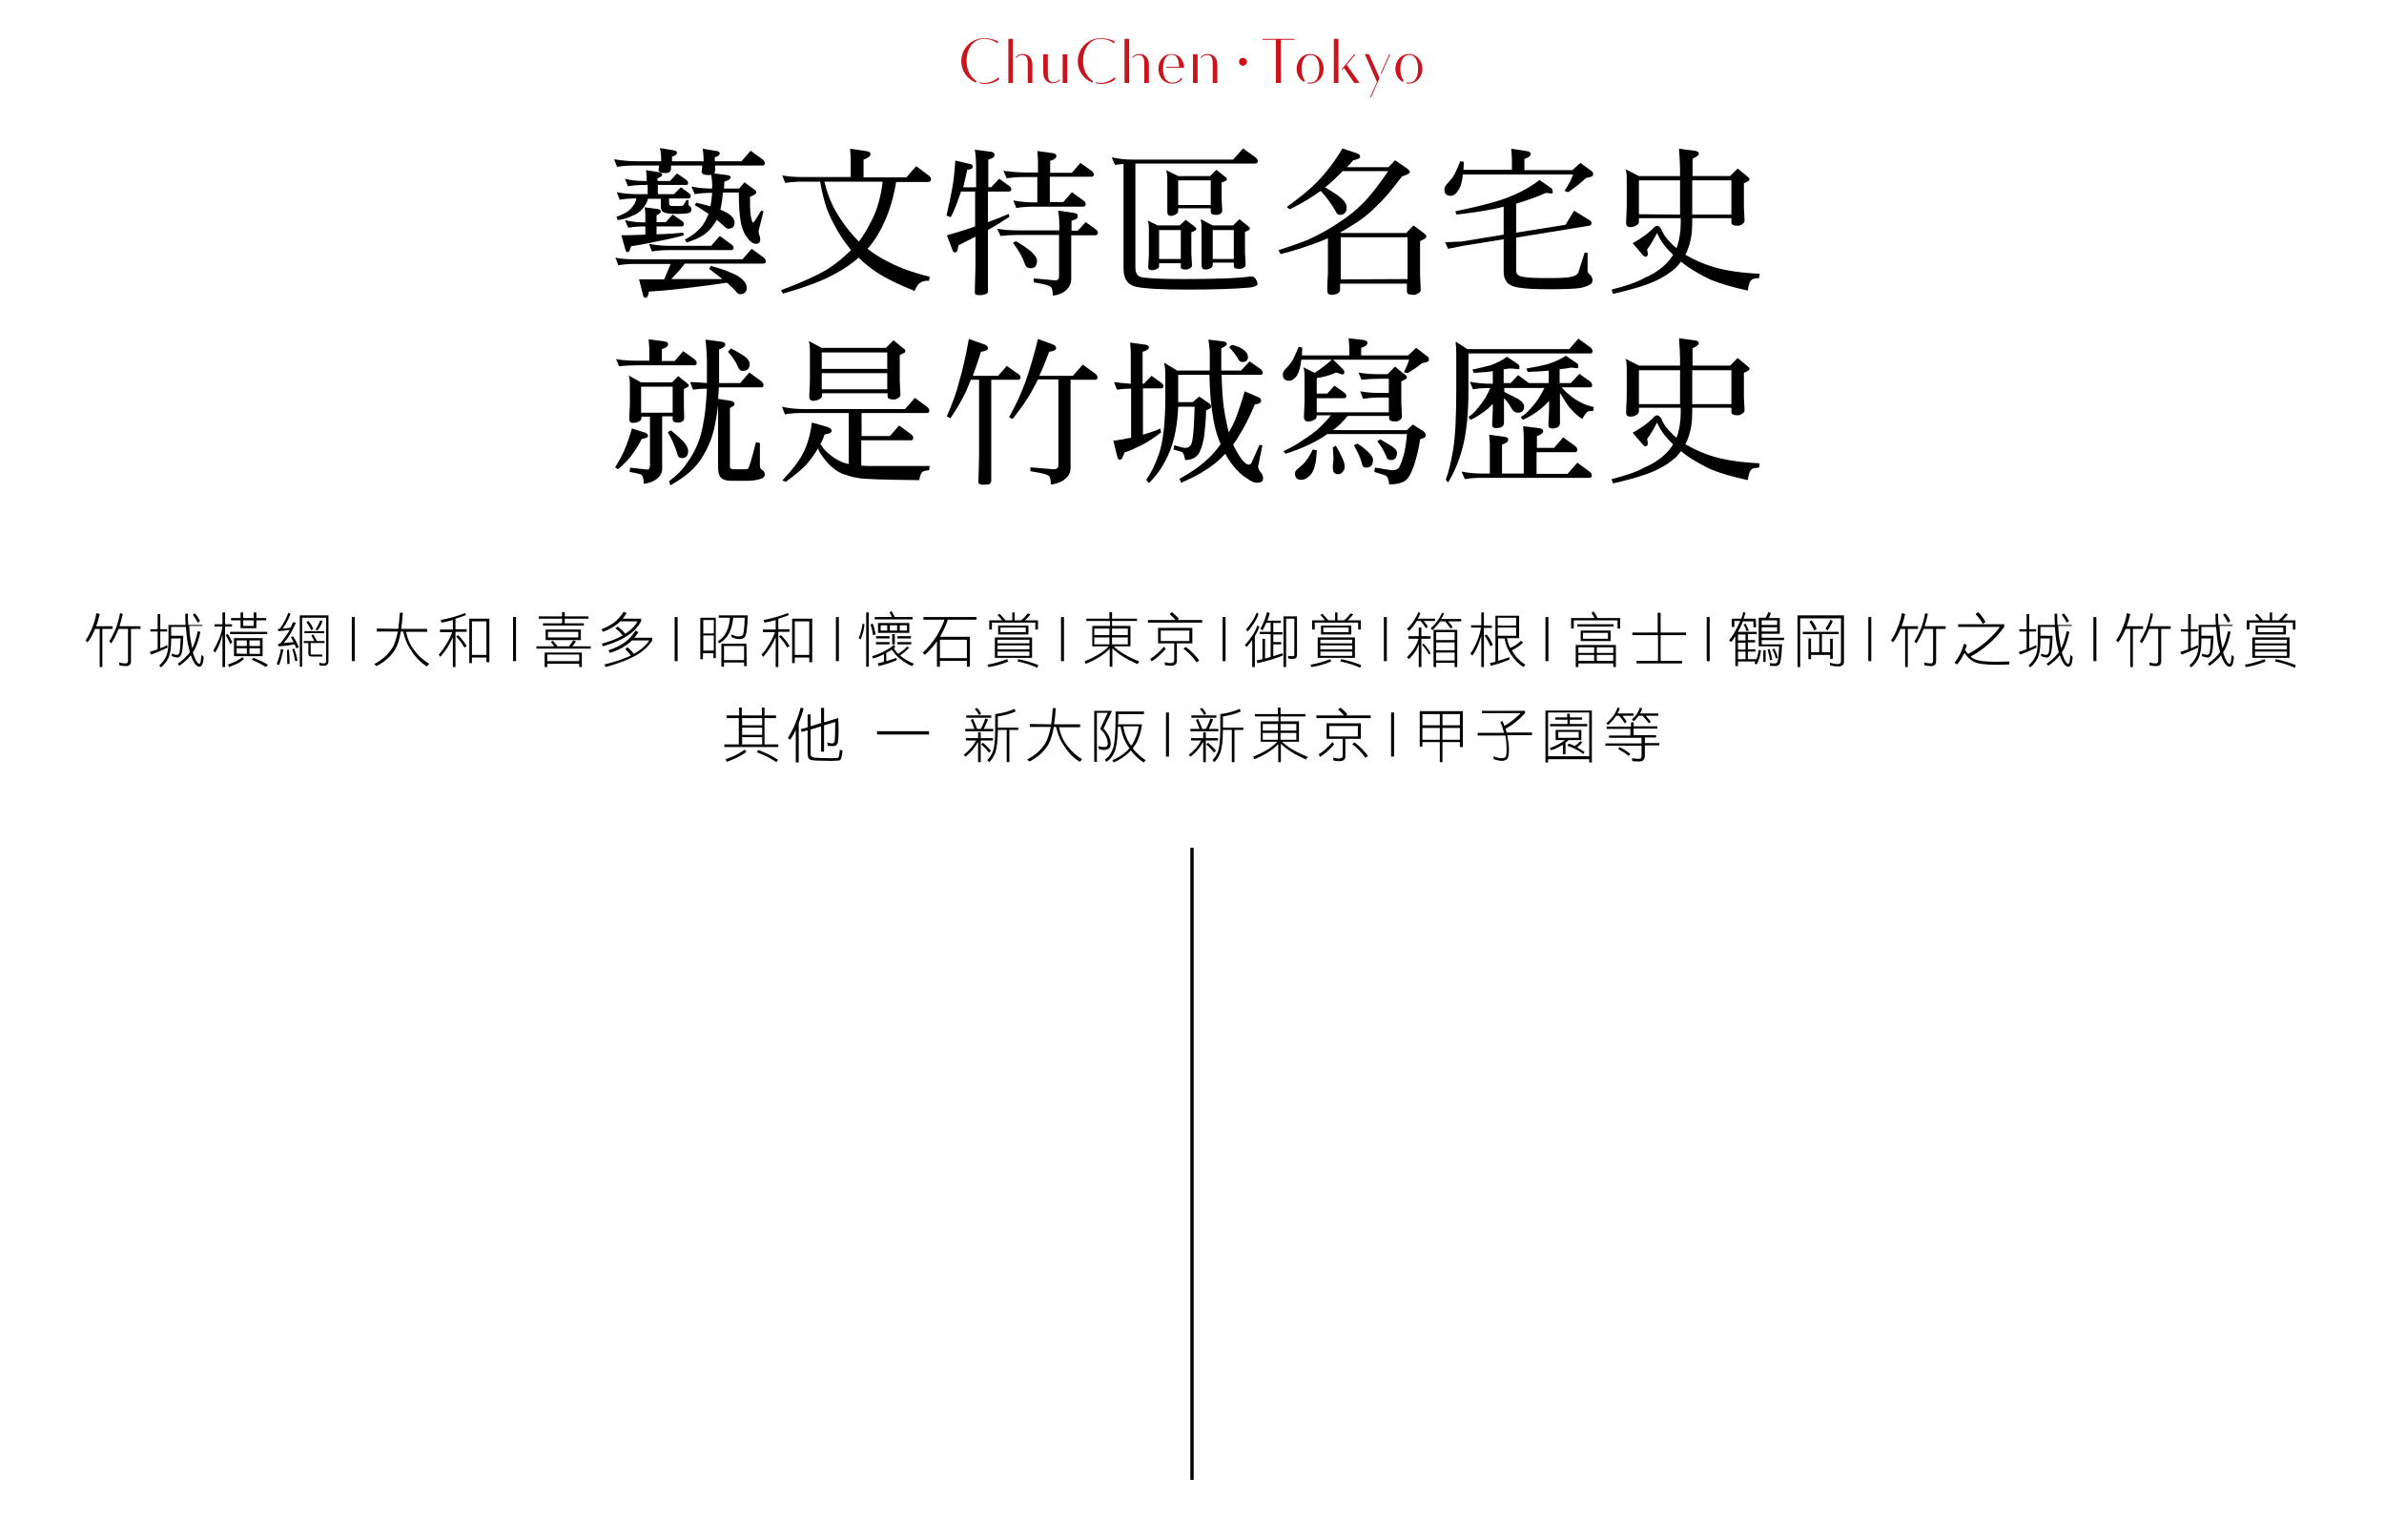 <?xml version="1.0" encoding="utf-8"?>
<!-- Generator: Adobe Illustrator 24.1.3, SVG Export Plug-In . SVG Version: 6.00 Build 0)  -->
<svg version="1.1" id="圖層_1" xmlns="http://www.w3.org/2000/svg" xmlns:xlink="http://www.w3.org/1999/xlink" x="0px" y="0px"
	 viewBox="0 0 724.4 468" style="enable-background:new 0 0 724.4 468;" xml:space="preserve">
<style type="text/css">
	.st0{fill:#CC121B;}
	.st1{fill:none;stroke:#000000;stroke-miterlimit:10;}
</style>
<g>
	<path class="st0" d="M303.1,13.2c-1.1-0.9-2.5-1.4-4.1-1.4c-3.1,0-5.3,2.8-5.3,6.7c0,2.8,1.2,5,3,6.1l-0.1,0.5
		c-2.7-1-4.5-3.5-4.5-6.5c0-3.9,3.1-7,7-7c1.6,0,2.9,0.4,4.1,0.9v0.7H303.1z M297.6,25.3l0.1-0.3c0.4,0.1,0.9,0.2,1.4,0.2
		c1.8,0,3.3-0.8,4.4-1.8v0.8c-1.2,0.9-2.7,1.3-4.4,1.3C298.6,25.4,298.1,25.4,297.6,25.3z"/>
	<path class="st0" d="M307.8,25.2h-1.4V11.8h1.4V25.2z M312.3,19.7c0-1.3,0-3-1.7-3c-0.8,0-1.4,0.4-1.9,1v-0.4
		c0.5-0.5,1.1-0.9,2.1-0.9c1.8,0,2.9,1.3,2.9,3.3v5.5h-1.4V19.7z"/>
	<path class="st0" d="M318.4,22c0,1.3,0,3,1.7,3c0.8,0,1.4-0.4,1.9-1v0.4c-0.5,0.5-1.1,0.9-2.1,0.9c-1.8,0-2.9-1.3-2.9-3.3v-5.5h1.4
		V22z M322.9,16.5h1.4v8.7h-1.4V16.5z"/>
	<path class="st0" d="M338.5,13.2c-1.1-0.9-2.5-1.4-4.1-1.4c-3.1,0-5.3,2.8-5.3,6.7c0,2.8,1.2,5,3,6.1l-0.1,0.5
		c-2.7-1-4.5-3.5-4.5-6.5c0-3.9,3.1-7,7-7c1.6,0,2.9,0.4,4.1,0.9v0.7H338.5z M332.9,25.3L333,25c0.4,0.1,0.9,0.2,1.4,0.2
		c1.8,0,3.3-0.8,4.4-1.8v0.8c-1.2,0.9-2.7,1.3-4.4,1.3C333.9,25.4,333.4,25.4,332.9,25.3z"/>
	<path class="st0" d="M343.1,25.2h-1.4V11.8h1.4V25.2z M347.7,19.7c0-1.3,0-3-1.7-3c-0.8,0-1.4,0.4-1.9,1v-0.4
		c0.5-0.5,1.1-0.9,2.1-0.9c1.8,0,2.9,1.3,2.9,3.3v5.5h-1.4V19.7z"/>
	<path class="st0" d="M353.4,20.9c0,2,0.6,4.2,2.9,4.2c2,0,2.8-1.7,2.8-1.7v0.8c0,0-0.9,1.2-2.9,1.2c-2.7,0-4.2-2.1-4.2-4.5
		c0-2.5,1.6-4.5,4-4.5c2.3,0,3.7,1.8,3.8,4.2h-5.4v-0.3h3.9c-0.1-2-0.6-3.7-2.3-3.7C354.2,16.6,353.4,18.4,353.4,20.9z"/>
	<path class="st0" d="M363.9,25.2h-1.4v-8.7h1.4V25.2z M368.5,19.7c0-1.3,0-3-1.7-3c-0.8,0-1.4,0.4-1.9,1v-0.4
		c0.5-0.5,1.1-0.9,2.1-0.9c1.8,0,2.9,1.3,2.9,3.3v5.5h-1.4V19.7z"/>
	<path class="st0" d="M378.9,18.8c0,0.7-0.7,1.2-1.2,1.2c-0.6,0-1.2-0.5-1.2-1.2c0-0.8,0.5-1.2,1.2-1.2
		C378.1,17.6,378.9,18,378.9,18.8z"/>
	<path class="st0" d="M393.3,12.1h-4.1v13.1h-1.5V12.1h-4.1v-0.3h9.7V12.1z"/>
	<path class="st0" d="M400.9,20.9c0-2.3-0.8-4.2-2.7-4.2c-1.9,0-2.7,2-2.7,4.2c0,1.4,0.3,2.7,1,3.5l-0.2,0.5c-1.4-0.7-2.3-2.2-2.3-4
		c0-2.5,1.8-4.5,4.1-4.5c2.4,0,4.1,2,4.1,4.5s-1.8,4.5-4.1,4.5c-0.3,0-0.6,0-0.8-0.1l0.1-0.3c0.2,0.1,0.5,0.1,0.8,0.1
		C400.1,25.1,400.9,23.1,400.9,20.9z"/>
	<path class="st0" d="M406.7,25.2h-1.4V11.8h1.4V25.2z M407.7,21.4V21l3.8-4.5h0.4l-2.7,3.2l3.9,5.5h-1.6l-3.1-4.5L407.7,21.4z"/>
	<path class="st0" d="M416,16.5l3.2,7.2l-2.6,5.9h-0.3l2.1-4.7l-3.7-8.5L416,16.5L416,16.5z M419.7,22.6l-0.1-0.4l2.5-5.7h0.3
		L419.7,22.6z"/>
	<path class="st0" d="M430.9,20.9c0-2.3-0.8-4.2-2.7-4.2c-1.9,0-2.7,2-2.7,4.2c0,1.4,0.3,2.7,1,3.5l-0.2,0.5c-1.4-0.7-2.3-2.2-2.3-4
		c0-2.5,1.8-4.5,4.1-4.5s4.1,2,4.1,4.5s-1.8,4.5-4.1,4.5c-0.3,0-0.6,0-0.8-0.1l0.1-0.3c0.2,0.1,0.5,0.1,0.8,0.1
		C430.1,25.1,430.9,23.1,430.9,20.9z"/>
</g>
<g>
	<path d="M193.1,78.8h32.5l2.8-3.2l3.7,2.7c0.4,0.4,0.6,0.7,0.6,1.1c0,0.5-0.3,0.7-0.8,0.7h-23.8c-1.2,1.6-2.6,3.1-4.1,4.7
		c1.3,0,2.7,0,4.2,0c4.4,0,8.2,0,11.3,0c-1.2-1-2.6-2-4-3.1l0.5-0.9c3.4,0.9,6,1.9,8.1,3c1.9,1.2,2.8,2.4,2.8,3.7
		c0,1.2-0.7,1.9-2.1,1.9c-0.4,0-0.8-0.3-1.3-1c-0.8-0.9-1.7-1.7-2.6-2.5c-3.2,0.5-6.9,1-11.2,1.5c-4.7,0.6-8.8,1-12.5,1.2l-0.3,1.2
		c-0.2,0.5-0.4,0.7-0.8,0.7c-0.3,0-0.6-0.3-0.7-0.8l-1.2-4.8c2.1,0,4.7,0,7.6,0l2-4.7h-10.6c-1.8,0-3.6,0.1-5.3,0.4l-0.9-2.3
		C188.9,78.7,191,78.8,193.1,78.8z M193.3,49h7.6v-0.2v-0.6c0-1.1-0.1-2.1-0.4-3.2l4.3,0.7c0.6,0.1,0.9,0.3,0.9,0.8
		c0,0.4-0.5,0.8-1.5,1.1V49h9.6v-0.6c0-1.1-0.1-2.1-0.3-3.2l4.3,0.7c0.6,0.1,0.9,0.3,0.9,0.8c0,0.4-0.5,0.8-1.5,1.1V49h8.1l2.8-3.2
		l3.7,2.7c0.4,0.4,0.6,0.7,0.6,1.1c0,0.5-0.2,0.7-0.7,0.7h-14.4v1.5c0,0.4-0.1,0.7-0.3,0.9l3.9,0.5c0.7,0.1,1.1,0.3,1.1,0.7
		c0,0.5-0.6,0.9-1.9,1.3c0,0.8-0.1,1.4-0.1,2.1h4.6l1.6-1.9l3.3,2.4c0.2,0.1,0.3,0.4,0.3,0.7s-0.6,0.8-1.9,1.3c0,2,0,3.6,0.1,4.7
		c0.1,1.2,0.3,2.2,0.6,2.9c0,0.1,0,0.2,0.1,0.2c0.2,0,0.4-0.1,0.6-0.4l2-3.2l0.7,0.2l-1.5,6c0,0.6,0.1,1,0.3,1.4
		c0.1,0.4,0.2,0.8,0.2,1.2c0,0.9-0.5,1.3-1.3,1.3c-0.5,0-1-0.2-1.5-0.6c-0.7-0.6-1.3-1.4-1.9-2.4c-0.6-1.2-1.1-2.5-1.3-4.2
		c-0.3-1.7-0.5-4.5-0.5-8.4h-4.8c-0.2,1.8-0.4,3.4-0.7,4.8c0,0.2-0.1,0.3-0.1,0.4c0.4,0.2,0.9,0.4,1.3,0.6c2,1,3,2.1,3,3.3
		s-0.6,1.9-1.9,1.9c-0.4,0-0.9-0.3-1.4-0.9c-0.7-0.6-1.4-1.2-2.1-1.8c-0.3,0.5-0.5,0.9-0.8,1.3c-1.1,1.6-2.3,2.8-3.7,3.6
		c-1.1,0.7-2.6,1.3-4.6,2l-0.6-0.9c1.7-0.9,3-1.8,3.9-2.7c1.1-1,1.9-2.1,2.5-3.3c0.3-0.6,0.5-1.2,0.8-1.8c-1.3-0.9-2.7-1.8-4.2-2.7
		l0.5-0.7c1.5,0.4,3,0.7,4.3,1.1c0-0.3,0.1-0.5,0.1-0.8c0.2-1.1,0.3-2.2,0.4-3.3h-0.1c-1.8,0-3.5,0.1-5.2,0.4l-1-2.3
		c2.1,0.4,4.1,0.6,6.2,0.6h0.1c0-0.5,0-1,0-1.5c0-0.6-0.1-1.5-0.3-2.7c-0.3,0.1-0.5,0.1-0.8,0.1c-1.3,0-2.1-0.3-2.1-1l0.2-1.9h-9.5
		v1c-0.1,0.9-0.6,1.3-1.7,1.3c-1.3,0-2.1-0.3-2.1-1l0.2-1.3h-7.5c-1.8,0-3.6,0.1-5.3,0.4l-0.9-2.3C189.1,48.8,191.2,49,193.3,49z
		 M195.8,55h0.7v-1c0-0.7-0.1-1.4-0.2-2.3l3.8,0.6c0.7,0.1,1.1,0.4,1.1,0.8c0,0.3-0.2,0.5-0.6,0.7l-0.8,0.4V55h3.8l2.1-2.3l2.9,2
		c0.3,0.3,0.5,0.6,0.5,0.8c0,0.5-0.2,0.7-0.6,0.7h-8.6V59h4.9l2.1-2.1l2.6,1.9c0.3,0.3,0.4,0.5,0.4,0.7c0,0.5-0.2,0.8-0.6,0.8h-6
		v1.5c0,0.5,0.3,0.8,1.1,0.8h2.1c0.7,0,1.1-0.1,1.2-0.3l0.9-1.5h0.6v1.1c0,0.4,0.1,0.7,0.5,0.8c0.2,0.2,0.4,0.5,0.4,0.9
		c0,0.5-0.2,0.8-0.5,1c-0.8,0.3-2.1,0.4-3.9,0.4c-2.3,0-3.6-0.2-4.2-0.6c-0.5-0.3-0.7-0.9-0.7-1.7v-2.3h-3.9c-0.2,0.8-0.5,1.4-0.9,2
		c-0.4,0.8-1,1.3-1.5,1.8c-0.6,0.5-1.4,1-2.4,1.4c-1,0.5-2.4,1-4.4,1.3l-0.4-1c1.1-0.4,2-0.8,2.7-1.2c0.6-0.3,1.2-0.8,1.7-1.3
		c0.4-0.4,0.8-1,1.2-1.6c0.2-0.4,0.3-0.9,0.5-1.5c-1.8,0-3.5,0.1-5.1,0.4l-0.9-2.3c2,0.4,4.1,0.6,6.2,0.6h3.2v-2.8h-0.7
		c-1.8,0-3.6,0.1-5.3,0.4l-0.9-2.3C191.6,54.8,193.6,55,195.8,55z M196.1,67.6v-2.3c0-0.7-0.1-1.4-0.2-2.3l3.9,0.5
		c0.7,0.1,1,0.4,1,0.8c0,0.3-0.2,0.5-0.6,0.7l-0.7,0.4v2.1h2.8l2.1-2.3l2.9,2c0.3,0.3,0.5,0.5,0.5,0.8c0,0.5-0.2,0.8-0.6,0.8h-7.7
		v2.4c3.5-0.1,6.1-0.3,8.1-0.5l0.2,0.8c-1.8,0.5-4.6,1.2-8.4,1.9c-3.5,0.8-6,1.2-7.6,1.4l-0.5,1.3c-0.1,0.4-0.3,0.5-0.6,0.5
		c-0.4,0-0.6-0.3-0.7-0.9l-1.2-4.2c2.4,0,4.9-0.1,7.3-0.2v-2.5c-1.7,0-3.5,0.1-5.2,0.4l-1-2.3C192,67.4,194,67.6,196.1,67.6z
		 M203.4,74.7h12.7l2.6-3l3.6,2.6c0.4,0.3,0.6,0.7,0.6,1c0,0.5-0.3,0.7-0.8,0.7h-18.7c-1.8,0-3.6,0.1-5.3,0.4l-0.9-2.3
		C199.3,74.5,201.3,74.7,203.4,74.7z"/>
	<path d="M263.1,45.9c0.9,0.1,1.4,0.4,1.4,0.9c0,0.7-0.7,1.2-2.1,1.7v5.4h13l3-3.4l3.9,2.9c0.4,0.4,0.6,0.7,0.6,1.1
		c0,0.5-0.3,0.8-0.9,0.8h-9.7c-0.8,4.8-2,8.8-3.6,12.2c-1.5,3.4-3.2,6-5.1,8.1c1.9,1.5,4.1,2.9,6.6,4.1c3,1.6,7.1,3.1,12.3,4.4
		l-0.2,1.2c-1.1,0-1.9,0.1-2.4,0.5c-0.8,0.3-1.4,1.2-2,2.6c-4.5-1.8-8.1-3.5-10.8-5.2c-2.4-1.5-4.5-3.2-6.2-4.9
		c-1.9,1.7-4.2,3.3-6.8,4.7c-3.6,2.1-9,4.2-16.2,6.2l-0.6-1c5.6-2.1,10.1-4.1,13.5-6c2.8-1.7,5.4-3.8,7.8-6.2
		c-0.2-0.1-0.3-0.3-0.3-0.4c-2.7-3.3-4.8-6.9-6.5-10.8c-1.1-2.5-1.9-5.7-2.6-9.6h-5.3c-1.8,0-3.6,0.1-5.3,0.4l-0.9-2.3
		c2,0.4,4.1,0.5,6.2,0.5h14.6v-5.6c0-0.5-0.1-1.4-0.2-3L263.1,45.9z M253.3,63c1.8,3.4,4.1,6.6,6.8,9.5c0.3,0.3,0.6,0.6,0.9,0.9
		c1.5-2,2.9-4.4,4.2-7.1c1.5-3.1,2.5-6.8,3-11.1h-17.7C251.2,58.2,252.2,60.8,253.3,63z"/>
	<path d="M294.6,49.8c0.7,0.1,1,0.4,1,0.9s-0.6,0.8-1.7,0.9c-0.4,1.9-0.8,3.6-1.2,5.3h3.9v-5.1c0-2.8-0.1-4.9-0.4-6.3l4.8,0.6
		c0.8,0.1,1.2,0.4,1.2,0.9c0,0.6-0.3,0.9-0.8,1.1l-1.1,0.4v8.4h0.9l2.4-2.6l3.2,2.3c0.3,0.3,0.5,0.6,0.5,0.9c0,0.5-0.3,0.7-0.8,0.7
		h-6.3v9.3c2.2-0.8,4.3-1.6,6.3-2.5l0.2,0.9c-2.1,1.4-4.2,2.7-6.5,4v18.7c0,0.3-0.2,0.6-0.5,0.7c-0.5,0.2-1.1,0.4-2,0.4
		c-1,0-1.4-0.2-1.5-0.7l0.2-8.1v-9c-1.6,0.9-3.4,1.7-5.1,2.6l-0.4,1.6c-0.1,0.4-0.3,0.6-0.7,0.6c-0.4,0-0.7-0.2-0.8-0.8l-1.7-4.4
		c2.9-0.8,5.8-1.7,8.6-2.7V58.2H292c-0.2,0.6-0.3,1.1-0.5,1.5c-0.8,2.4-1.7,4.6-2.6,6.3l-1.3-0.5c0.8-3.4,1.5-6.7,2-9.8
		c0.3-2,0.5-4.3,0.7-6.9L294.6,49.8z M309.3,70h12.6c0-2.6-0.1-4.7-0.4-6l4.8,0.7c0.8,0.1,1.2,0.4,1.2,0.9c0,0.6-0.3,0.9-0.8,1.1
		l-1.1,0.4v3h1.9l2.4-2.6l3.2,2.3c0.3,0.3,0.5,0.6,0.5,0.9c0,0.5-0.3,0.8-0.8,0.8h-7.3v13.3c0,1.6-0.8,2.9-2.2,3.9
		c-1.2,0.7-2.4,1.1-3.4,1.1c0-1.3-0.2-2.2-0.5-2.5c-0.4-0.5-2.1-1-5.3-1.5v-1.2l6.5,0.6c0.8,0,1.2-0.4,1.2-1.2V71.4h-12.6
		c-1.8,0-3.5,0.1-5.2,0.3l-1-2.2C305.2,69.9,307.2,70,309.3,70z M311.3,52.4h4.1v-3.7c0-0.5-0.1-1.4-0.2-2.8l4.5,0.6
		c0.9,0.1,1.3,0.4,1.3,0.9c0,0.6-0.6,1.1-1.9,1.5v3.6h6.6l2.6-3l3.5,2.5c0.4,0.4,0.6,0.7,0.6,1c0,0.5-0.3,0.7-0.8,0.7H319v7.7h4.1
		l2.6-3l3.6,2.6c0.4,0.3,0.6,0.7,0.6,1c0,0.5-0.3,0.8-0.8,0.8h-15c-1.8,0-3.6,0.1-5.3,0.4l-0.9-2.3c2,0.4,4.1,0.6,6.2,0.6h1.1v-7.7
		h-4.1c-1.8,0-3.5,0.1-5.2,0.4l-1-2.3C307.2,52.2,309.3,52.4,311.3,52.4z M313.4,76.5c1.1,1.1,1.7,1.9,1.7,2.7
		c0,1.5-0.6,2.3-1.9,2.3c-1,0-1.6-0.5-1.9-1.6c-0.7-2-1.9-4-3.5-6.1l0.9-0.5C310.6,74.4,312.2,75.5,313.4,76.5z"/>
	<path d="M344.1,48.5h30.6l3-3.4l3.9,2.8c0.4,0.4,0.6,0.8,0.6,1.1c0,0.5-0.3,0.7-1,0.7H345v31.7c0,1.5,0.6,2.5,1.7,2.8
		c2,0.4,6.2,0.6,12.8,0.6c9.4,0,16.3-0.2,20.6-0.8c0.6,0,1.1,0.2,1.4,0.7c0.4,0.6,0.6,1.1,0.6,1.6s-0.9,0.9-2.5,1.1
		c-4.7,0.4-10.9,0.6-18.8,0.6c-8,0-13.2-0.3-15.8-0.9c-2.4-0.6-3.6-2.4-3.6-5.5V49.8c-0.9,0.1-1.8,0.2-2.6,0.3l-1-2.3
		C340,48.3,342,48.5,344.1,48.5z M351.8,68.5h6.6l1.9-1.7l2.5,1.9c0.4,0.3,0.7,0.6,0.7,0.8c0,0.3-0.1,0.5-0.4,0.6l-1.1,0.5V77
		l0.2,3.6c0,0.4-0.2,0.7-0.6,0.9c-0.3,0.3-0.8,0.4-1.3,0.4c-1,0-1.5-0.2-1.5-0.7V80h-6.6v0.8c0,0.5-0.2,0.8-0.7,0.9
		c-0.5,0.3-1,0.4-1.5,0.4c-0.7,0-1.1-0.3-1.1-0.9l0.2-3.9v-7.5c0-1.4-0.1-2.3-0.4-2.8L351.8,68.5z M358.8,78.7v-8.8h-6.6v8.8H358.8z
		 M358,53.5h9.7l1.9-1.9l2.5,2c0.5,0.3,0.7,0.6,0.7,0.8c0,0.3-0.2,0.5-0.5,0.6l-1.1,0.5v4.8l0.2,3.7c0,0.4-0.2,0.7-0.5,0.9
		c-0.4,0.3-0.8,0.4-1.3,0.4c-1.2,0-1.7-0.3-1.7-1v-1H358V64c0,0.5-0.2,0.9-0.7,1.1c-0.5,0.3-1,0.5-1.5,0.5c-0.7,0-1.1-0.4-1.1-1.2
		v-9.7c0-1.5-0.1-2.5-0.4-3L358,53.5z M367.9,62.3v-7.5H358v7.5H367.9z M368.5,68.5h6.2l1.9-1.9l2.5,2c0.4,0.3,0.7,0.6,0.7,0.8
		c0,0.3-0.2,0.5-0.5,0.6l-1,0.5v6.2l0.2,3.7c0,0.4-0.2,0.7-0.6,0.9c-0.3,0.3-0.8,0.4-1.3,0.4c-1.2,0-1.7-0.3-1.7-0.9v-1h-6.4v0.6
		c0,0.5-0.2,0.9-0.7,1.1c-0.5,0.3-1,0.4-1.5,0.4c-0.7,0-1.1-0.3-1.2-1.1V69.6c0-1.5-0.1-2.5-0.3-3L368.5,68.5z M374.9,78.7v-8.8
		h-6.4v8.8H374.9z"/>
	<path d="M412.4,46.6c0.6,0.3,0.9,0.6,0.9,1c0,0.5-0.7,0.8-2.1,1.1c-0.7,0.8-1.3,1.5-1.9,2.1h12.6l2-2.1l3.8,2.6
		c0.4,0.3,0.7,0.7,0.7,1c0,0.4-0.8,0.8-2.4,1.3c-2.9,3.9-5.5,7-7.7,9c-2.1,2.2-4.6,4.2-7.5,5.9c-1.2,0.8-2.4,1.5-3.6,2.2l0.2,0.1
		h19.9l2.2-2.3l3.1,2.3c0.5,0.4,0.8,0.7,0.8,0.9c0,0.4-0.2,0.7-0.6,0.9l-1.3,0.7v10.3l0.2,4.5c0,0.4-0.2,0.7-0.7,1
		c-0.4,0.3-0.9,0.5-1.6,0.5c-1.2,0-1.9-0.3-1.9-1v-2.4h-20.3v1.7c0,0.7-0.3,1.1-1,1.4c-0.5,0.2-1.1,0.3-1.6,0.3
		c-0.9,0-1.3-0.5-1.3-1.3c0-1,0-2.6,0.2-5V72.4c-1.2,0.5-2.3,1-3.5,1.4c-3.5,1.3-7.1,2.5-10.9,3.4l-0.6-1.2c2.6-0.8,5.4-1.8,8.6-3
		c3.8-1.7,7.2-3.6,10.2-5.7c3.1-2,5.9-4.4,8.4-7.2c1.8-2.1,3.9-4.8,6.1-8.1H408c-1.9,1.9-3.6,3.6-5.2,4.8c-0.1,0.1-0.2,0.1-0.2,0.1
		c1.9,1.1,3.4,2.1,4.6,3c1.3,1.1,2,2.1,2,3.1c0,1.5-0.7,2.3-2.1,2.3c-0.5,0-1-0.4-1.3-1.2c-1.2-2-2.6-4.1-4.5-6.1
		c-2.6,1.9-5.7,3.8-9.4,5.6l-0.9-0.7c4.1-3,7.2-5.5,9.1-7.5c3-3.1,5.6-6.5,7.8-10.3L412.4,46.6z M427.7,84.8V72.1h-20.3v12.8
		L427.7,84.8L427.7,84.8z"/>
	<path d="M463.8,45.9c0.9,0.1,1.3,0.4,1.3,0.9c0,0.6-0.6,1.1-1.9,1.5v3.4h14.6l2.4-2.2l3.3,2.4c0.4,0.2,0.6,0.6,0.6,1.1
		c0,0.4-0.3,0.6-0.9,0.8l-1.3,0.3c-1.3,1.3-3.2,2.8-5.4,4.3l-1.1-0.4c1.2-1.8,2.1-3.5,2.6-5h-33.5c-0.2,2.3-0.7,3.9-1.4,4.8
		c-0.7,1.2-1.5,1.7-2.3,1.7c-1.2,0-1.9-0.6-1.9-1.9c0-0.5,0.2-1.1,0.7-1.6c0.7-0.7,1.2-1.4,1.8-2.1c0.7-1,1.4-2.6,2.3-4.9l1.1,0.2
		c0,0.9-0.1,1.7-0.1,2.4h14.7V48c0-0.4-0.1-1.3-0.2-2.8L463.8,45.9z M460.7,61.9v8.8l15-2.4l2.6-4.3l4.5,2.8c0.5,0.2,0.8,0.6,0.8,1
		c0,0.5-0.3,0.7-0.8,0.8l-22.1,3.6v10.1c0,1,0.7,1.6,2,1.8c1.3,0.3,3.9,0.4,7.9,0.4c3.7,0,6.1-0.1,7.2-0.5c0.9-0.2,1.5-0.6,1.8-1.2
		l1.9-6h0.9v5.4c0,0.5,0.2,1,0.8,1.3c0.5,0.6,0.7,1.1,0.7,1.7s-0.3,1.1-1,1.4c-0.7,0.4-1.8,0.8-3.4,1c-2,0.2-4.9,0.3-8.7,0.3
		c-4.5,0-7.6-0.2-9.3-0.5c-1.5-0.2-2.7-0.7-3.5-1.5c-0.7-0.8-1.1-1.9-1.1-3.2v-10l-12.4,2l-4.5,0.9l-0.9-2l5-0.2l12.8-2.1v-8.5
		c-3.3,0.9-8.1,1.7-14.3,2.4l-0.4-1c5.8-1.2,10.2-2.3,13.4-3.3c4.7-1.5,8.8-3.6,12.2-6.2l3.6,2.5c0.2,0.2,0.4,0.5,0.4,1
		c0,0.4-0.1,0.6-0.3,0.6l-1.7-0.2C467.1,59.8,464,60.9,460.7,61.9z"/>
	<path d="M498,53.5h12.5v-2.1c0-1-0.1-3.1-0.3-6.2l4.6,0.6c1,0.1,1.4,0.4,1.4,0.9s-0.7,1-1.9,1.5v5.3h11.4l2.3-2.3l2.8,2.3
		c0.5,0.4,0.8,0.7,0.8,0.9c0,0.3-0.2,0.6-0.5,0.7l-1.2,0.6V63l0.2,4.1c0,0.4-0.2,0.7-0.7,1c-0.4,0.3-0.8,0.5-1.4,0.5
		c-1.2,0-1.9-0.3-1.9-1v-1.3h-11.9v1.5c0,2.9-0.4,5.5-1.3,7.8c-0.2,0.7-0.5,1.3-0.8,1.8c0.4,0.2,0.7,0.4,1.1,0.6
		c3.3,1.8,6.9,3.2,11,4c2.9,0.6,6.4,1,10.5,1.2l-0.2,1.3c-1.2,0.1-2,0.2-2.2,0.5c-0.6,0.4-1,1.5-1.2,3.3c-4.6-1-8.4-2.1-11.3-3.3
		c-2.3-1.1-4.7-2.4-7.2-4.1c-0.7-0.5-1.3-1-1.8-1.4c-0.5,0.7-1,1.2-1.5,1.8c-1.8,1.6-4,3.1-6.8,4.3c-2.9,1.3-7.1,2.5-12.4,3.7
		l-0.4-1.3c4.3-1.1,7.6-2.2,9.9-3.5c2.8-1.2,5-2.7,6.7-4.4c0.8-0.8,1.5-1.7,2.1-2.7c-0.7-0.6-1.2-1.2-1.7-1.7
		c-1.3-1.4-2.4-3.1-3.2-4.9c-0.9,1.8-1.9,3.5-3,5l0.2,1.3c0,0.6-0.2,0.9-0.7,0.9c-0.3,0-0.6-0.2-1-0.7l-2.9-3.4
		c2.5-1.4,4.5-2.8,6-4.3c0.5-0.6,1-1,1.5-1c0.3,0,0.7,0.3,1.2,1c0.6,1.6,1.6,3,2.9,4.2c0.5,0.6,1.1,1.1,1.7,1.6
		c0.1-0.2,0.2-0.5,0.3-0.7c0.6-2,1-4.3,1-6.9v-1.5H498v1c0,0.6-0.3,1-0.8,1.2c-0.6,0.4-1.2,0.5-1.8,0.5c-0.9,0-1.3-0.4-1.3-1.3
		l0.2-4.7v-8.4c0-1.6-0.1-2.7-0.4-3.2L498,53.5z M510.5,65.2V54.8H498v10.3L510.5,65.2L510.5,65.2z M514.2,65.2h11.9V54.8h-11.9
		V65.2z"/>
	<path d="M196.1,131.5c0.5,0.2,0.8,0.5,0.8,1c0,0.4-0.6,0.7-1.9,0.9c-1.2,2.3-2.4,4.1-3.5,5.5c-0.9,1.1-2.1,2.3-3.7,3.7l-0.9-0.6
		c1.2-1.9,2.2-3.7,2.9-5.4c0.8-1.8,1.5-3.9,2.2-6.4L196.1,131.5z M201.7,103.7c0.9,0.1,1.3,0.4,1.3,0.9c0,0.6-0.6,1.1-1.9,1.5v3.6
		h3.9l2.6-3l3.5,2.5c0.4,0.4,0.6,0.7,0.6,1c0,0.5-0.2,0.8-0.7,0.8h-17.6c-1.8,0-3.6,0.1-5.3,0.3l-0.9-2.2c2,0.4,4.1,0.5,6.2,0.5h3.9
		v-3.7c0-0.4-0.1-1.3-0.2-2.8L201.7,103.7z M194.8,116.2h9.4l1.9-1.9l2.5,2c0.4,0.3,0.7,0.6,0.7,0.8c0,0.3-0.2,0.5-0.5,0.6l-1,0.5
		v5.2l0.1,3.7c0,0.4-0.2,0.7-0.5,0.9c-0.4,0.3-0.8,0.4-1.3,0.4c-1.2,0-1.7-0.3-1.7-1v-0.9h-3.2v16.1c0,1.3-0.8,2.4-2.3,3.4
		c-1.2,0.6-2.4,1-3.3,1c0-1.3-0.2-2.2-0.6-2.6c-0.2-0.3-1.4-0.6-3.7-1l0.2-1.3l5.2,0.6c0.5,0,0.8-0.4,0.8-1.3v-14.8h-2.6v0.4
		c0,0.5-0.3,0.9-0.8,1.1c-0.6,0.3-1.2,0.4-1.8,0.4c-0.7,0-1.1-0.4-1.1-1.2l0.2-4.5v-5.7c0-1.5-0.1-2.5-0.4-3L194.8,116.2z
		 M204.4,125.4v-7.9h-9.6v7.9H204.4z M207.7,134.2c0.9,1.1,1.4,2,1.4,2.8c0,1.5-0.6,2.2-1.9,2.2c-0.8,0-1.3-0.5-1.5-1.6
		c-0.6-2-1.5-4.1-2.8-6.3l1-0.5C205.4,132,206.6,133.1,207.7,134.2z M214.8,116.4c0-1.1,0-2.1,0-3.2v-3.8c0-1-0.1-3-0.4-6.2l4.6,0.6
		c0.9,0.1,1.4,0.4,1.4,0.9s-0.6,1-1.9,1.5v7c0,1.2,0,2.2,0,3.2h6.4l2.8-3.2l3.7,2.7c0.4,0.4,0.6,0.7,0.6,1.1c0,0.5-0.2,0.7-0.7,0.7
		h-12.9c0,1.2-0.1,2.4-0.2,3.5l3.8,0.6c0.8,0.2,1.2,0.5,1.2,0.9s-0.2,0.6-0.6,0.8l-0.8,0.5v17.8c0,0.5,0.3,0.8,1.1,0.8h3.2
		c0.6,0,1,0,1.2-0.2c0.3-0.2,1.1-2.9,2.4-8l1.2,0.2v6.9c0,0.7,0.3,1.2,1,1.5c0.3,0.3,0.5,0.7,0.5,1.2c0,0.6-0.4,1.1-1.2,1.3
		c-1.2,0.4-2.5,0.6-3.9,0.6h-5.2c-1.3,0-2.4-0.3-3-0.9c-0.6-0.6-0.9-1.7-0.9-3.2v-17.2c0-0.7,0-1.3,0-1.8c-0.1,1.1-0.3,2.1-0.4,3
		c-0.5,3.4-1.2,6.3-2.2,8.7c-1.2,2.7-2.5,5-4.2,6.9c-1.8,2.1-4.4,4-7.7,5.9l-0.4-1.3c2.4-1.7,4.2-3.6,5.5-5.6c1.5-2,2.8-4.4,3.7-7.1
		c0.8-2.2,1.3-5.1,1.8-8.7c0.2-2,0.4-4.3,0.5-6.7c-1.4,0-2.8,0.1-4.2,0.3l-0.9-2.3C211.4,116.1,213.1,116.3,214.8,116.4z
		 M226.4,108.4c1,0.8,1.4,1.5,1.4,2.2c0,1.4-0.7,2.1-2.1,2.1c-0.7,0-1.2-0.4-1.5-1.3c-0.7-1.6-1.7-3.1-3-4.5l0.9-1
		C224,106.8,225.4,107.7,226.4,108.4z"/>
	<path d="M244.1,124.3H275l3-3.4l3.8,2.8c0.4,0.4,0.6,0.7,0.6,1.1c0,0.5-0.3,0.7-0.9,0.7h-19.7v7h8.6l2.8-3.2l3.7,2.7
		c0.4,0.4,0.6,0.7,0.6,1.1c0,0.5-0.3,0.7-0.8,0.7h-15v7.7c1.1,0.1,2.2,0.1,3.4,0.1h17.4l-0.2,1.3c-1.2,0.1-1.9,0.3-2.1,0.6
		c-0.3,0.2-0.6,1-0.9,2.4c-10.9-0.1-17.2-0.3-18.8-0.7c-1.5-0.2-3-0.7-4.5-1.2c-2.2-1-4.1-2.6-5.7-4.8c-0.7-0.9-1.3-1.8-1.8-2.9
		c-0.9,1.6-1.9,3-3,4.3c-1.3,1.6-3.6,3.5-6.7,5.8l-1.1-0.4c2.9-3.1,4.9-5.6,6-7.7c1.5-2.6,2.5-6,3-9.9l4.6,1.3
		c0.9,0.3,1.4,0.7,1.4,1.2c0,0.6-0.7,0.9-2.1,1.1c-0.4,1.1-0.8,2.1-1.3,2.9c0.6,1,1.2,1.8,1.9,2.4c1.4,1.3,2.8,2.3,4,2.8
		c0.8,0.4,1.7,0.7,2.7,0.9v-15.5h-14.1c-1.8,0-3.6,0.1-5.3,0.4l-0.9-2.3C239.9,124.1,242,124.3,244.1,124.3z M249.7,105.7h19.5
		l2.3-2.3l2.8,2.3c0.5,0.3,0.8,0.6,0.8,0.9s-0.2,0.6-0.5,0.7l-1.2,0.6v7.9l0.2,4.1c0,0.4-0.2,0.8-0.6,1c-0.4,0.3-0.9,0.5-1.4,0.5
		c-1.2,0-1.9-0.3-1.9-0.9v-1h-19.9v0.6c0,0.6-0.3,1-0.8,1.2c-0.6,0.3-1.2,0.5-1.8,0.5c-0.9,0-1.3-0.4-1.3-1.3l0.2-4.7v-9
		c0-1.6-0.1-2.7-0.4-3.2L249.7,105.7z M269.6,112.1v-5h-19.9v5H269.6z M269.6,118.3v-4.9h-19.9v4.9H269.6z"/>
	<path d="M299.2,104.7c0.6,0.2,1,0.6,1,1.2c0,0.4-0.7,0.8-2.1,1c-0.9,2.7-1.7,5.2-2.5,7.3h7.7l2.6-3l3.6,2.5c0.4,0.3,0.6,0.7,0.6,1
		c0,0.5-0.3,0.7-0.8,0.7h-8.1V146c0,0.5-0.2,0.8-0.5,1.1c-0.6,0.1-1.2,0.2-1.9,0.2c-1,0-1.4-0.2-1.5-0.7l0.2-8.1v-23.1H295
		c-0.5,1.3-1,2.4-1.4,3.4c-1.1,2.3-2.6,5.1-4.8,8.3l-1.1-0.6c1.7-3.9,3-7.4,3.8-10.7c1.1-3.6,2-7.9,2.9-12.8L299.2,104.7z
		 M320,104.7c0.6,0.2,0.9,0.6,0.9,1.2c0,0.4-0.7,0.8-2.1,1c-1,2.7-2,5.2-3,7.3H326l3-3.4l3.9,2.8c0.4,0.4,0.6,0.8,0.6,1.1
		c0,0.5-0.3,0.7-0.9,0.7h-7.3v26.8c0,1.6-0.8,2.9-2.4,3.9c-1.3,0.7-2.6,1.1-3.6,1.1c0-1.3-0.2-2.2-0.5-2.5c-0.4-0.5-2.3-1-5.7-1.5
		V142l7,0.6c1,0,1.5-0.4,1.5-1.2v-26.1h-6.2c-0.7,1.3-1.3,2.6-1.9,3.6c-1.3,2.4-3.2,5.1-5.8,8.4l-1.1-0.5c2.2-3.9,3.8-7.5,5-10.8
		c1.3-3.7,2.6-8.1,3.8-13L320,104.7z"/>
	<path d="M343.6,116.6v-9.7c0-0.5-0.1-1.4-0.2-2.8l4.4,0.6c0.9,0.1,1.3,0.4,1.3,0.9s-0.7,1-1.9,1.3v9.7h0.4l2.3-2.4l3.1,2.2
		c0.3,0.3,0.5,0.6,0.5,0.9c0,0.5-0.2,0.7-0.5,0.7h-5.7v14.1c0.3-0.1,0.6-0.2,0.9-0.3c1.7-0.5,3.2-1,4.4-1.6l0.2,1.2
		c-1,0.8-2,1.5-3.1,2.2c-1.2,0.9-2.8,1.7-4.8,2.6c-1.2,0.6-2.3,1-3.2,1.3l-0.5,1.3c-0.2,0.6-0.6,0.9-1,0.9c-0.3,0-0.5-0.3-0.7-0.9
		l-1.2-4.9c1.3-0.1,2.9-0.4,4.9-0.8c0.2,0,0.3,0,0.5-0.1v-14.9c-1.4,0-2.9,0.1-4.3,0.3l-0.9-2.3C340,116.3,341.8,116.5,343.6,116.6z
		 M358,122.2h4.4l2-1.7l3.2,2.2c0.2,0.3,0.4,0.5,0.4,0.8s-0.2,0.6-0.5,0.7l-1,0.5c-0.1,3.4-0.4,6.2-0.7,8.5c-0.5,2.4-1.1,4.1-1.8,5
		c-1,1.1-2.3,1.6-3.9,1.6c-0.2-1.5-0.6-2.4-1.1-2.5l-2.4-0.7l0.2-1.3c1.6,0.5,2.8,0.8,3.4,0.8c0.8,0,1.3-0.3,1.7-1
		c0.3-0.4,0.5-1.6,0.7-3.6c0.2-2.1,0.3-4.8,0.4-7.9h-5c-0.2,5.4-1.1,9.9-2.5,13.4c-1.5,3.8-3.6,7.1-6.4,9.8l-0.8-1
		c1.6-2.3,2.9-5,4-8.3c1.2-3.8,1.8-9.5,1.8-17v-6.4c0-1.6-0.1-2.9-0.4-3.9l4,2.4h9.9c0-1.6,0-3.4,0-5.3c0-0.7-0.1-2-0.4-4.1l4.3,0.5
		c0.9,0.1,1.3,0.4,1.3,0.8s-0.6,0.9-1.7,1.3c0,2.5,0,4.8,0,6.8h6l2.6-2.8l3.4,2.4c0.4,0.3,0.6,0.7,0.6,1c0,0.5-0.2,0.7-0.7,0.7
		h-11.8c0.1,4.1,0.3,7.5,0.7,10.1c0.4,2.7,0.9,5.2,1.5,7.4c0.7-1.2,1.3-2.4,1.9-3.8c0.9-2.3,1.9-5.2,2.9-8.7l4.4,1.9
		c0.4,0.2,0.6,0.6,0.6,1.1s-0.6,0.8-1.9,1c-1.7,4-3.3,7.1-4.7,9.3c-0.6,1.1-1.2,2-1.9,2.9c0.8,1.7,1.7,3.3,2.8,4.7
		c0.8,1,1.4,1.4,2,1.4c0.3,0,0.6-0.2,0.8-0.6l2.4-5.4l0.9,0.1l-1.3,6.4c0,0.7,0.3,1.3,0.9,2c0.4,0.4,0.6,1,0.6,1.7
		c0,0.9-0.6,1.3-1.9,1.3c-0.8,0-1.7-0.4-2.8-1.2c-1.5-0.9-3-2.2-4.4-4c-1-1.2-1.7-2.4-2.4-3.6c-0.2,0.2-0.3,0.3-0.4,0.4
		c-1.6,1.7-3.6,3.4-6,4.8c-1.5,1-3.8,2.2-7,3.6l-0.5-1.2c3.2-1.8,5.6-3.4,7.2-4.8c2.1-1.7,3.8-3.6,5.3-5.7c-0.1-0.1-0.1-0.2-0.1-0.3
		c-1.2-2.7-2-6-2.5-9.8c-0.4-2.6-0.7-6.3-0.8-11H358V122.2z M378,106.4c0.8,0.6,1.2,1.3,1.2,2.1c0,1-0.6,1.5-1.7,1.5
		c-0.5,0-0.9-0.2-1.2-0.8c-0.7-1.2-1.6-2.4-2.8-3.7l0.8-0.7C375.8,105.1,377,105.6,378,106.4z"/>
	<path d="M414.2,103.3c0.9,0.1,1.3,0.4,1.3,0.9c0,0.6-0.6,1.1-1.9,1.5v2.3h14.3l2.4-2.3l3.3,2.5c0.4,0.2,0.6,0.6,0.6,1.1
		c0,0.4-0.3,0.6-0.9,0.8l-1.3,0.3c-1.1,1-2.5,1.9-4.3,3l-1.1-0.3c0.7-1.4,1.2-2.6,1.6-3.8h-32.8c-0.2,2.2-0.7,3.8-1.3,4.8
		c-0.8,1.1-1.5,1.6-2.4,1.6c-1.2,0-1.9-0.6-1.9-1.9c0-0.5,0.2-1,0.7-1.6c0.7-0.6,1.2-1.3,1.8-2c0.7-1,1.4-2.6,2.3-4.8l1.1,0.2
		c0,0.9-0.1,1.7-0.1,2.4H410v-2.4c0-0.4-0.1-1.3-0.2-2.8L414.2,103.3z M400.1,114.9v4.7h3.2l2.2-2.4l3.1,2.2
		c0.3,0.3,0.5,0.6,0.5,0.8c0,0.5-0.2,0.8-0.6,0.8h-8.4v4.3H422v-4.5h-2.6c-1.7,0-3.5,0.1-5.2,0.4l-0.9-2.3c2,0.4,4.1,0.5,6.1,0.5
		h2.6v-4.3h-3c-1.8,0-3.6,0.1-5.3,0.3l-0.9-2.2c2,0.4,4.1,0.5,6.2,0.5h2.6l2.3-2.3l2.8,2.3c0.5,0.3,0.8,0.6,0.8,0.9
		s-0.2,0.6-0.5,0.7l-1.2,0.6v6.6l0.2,4.1c0,0.4-0.2,0.7-0.6,1s-0.9,0.5-1.4,0.5c-1.2,0-1.9-0.3-1.9-1v-0.7h-12.6
		c-1.5,1.8-3,3.3-4.5,4.3h22.5l1.8-1.7l3.3,2.1c0.4,0.4,0.6,0.8,0.6,1.1c0,0.4-0.1,0.7-0.4,0.8l-1.3,0.5c-0.3,2.4-0.9,4.9-1.7,7.5
		c-0.8,2.4-1.6,4.1-2.7,5c-1.1,0.8-2.8,1.2-5,1.2c-0.1-1.6-0.6-2.6-1.3-2.8l-3.2-1l0.2-1.3l5.1,0.8c0.9,0,1.6-0.2,2-0.6
		c0.5-0.5,1.1-2.1,1.8-4.7c0.4-1.9,0.7-3.8,0.8-5.7h-24.2c-1.6,1.2-3.5,2.2-5.5,3.2c-2.3,1.1-4.7,2-7.2,2.8l-0.6-0.8
		c2.3-1.1,4.3-2.2,6.1-3.5c1.9-1.2,3.6-2.4,5-3.8c1.2-1.2,2.4-2.4,3.3-3.6h-4.3v0.2c0,0.6-0.3,1-0.8,1.2c-0.6,0.3-1.2,0.5-1.8,0.5
		c-0.8,0-1.2-0.4-1.3-1.3l0.2-4.7v-7.3c0-1.6-0.1-2.7-0.4-3.2l3.5,1.7c1.8-1.2,3.6-2.5,5.4-4.2l3.1,3c0.3,0.4,0.5,0.7,0.5,0.9
		c0,0.5-0.2,0.8-0.6,0.8l-1.9-0.6C403.8,114.2,401.9,114.6,400.1,114.9z M400.1,136.8c-0.1,3.7-0.7,6.2-1.9,7.5
		c-0.9,1-1.8,1.5-2.8,1.5c-1.2,0-1.9-0.6-1.9-1.9c0-0.5,0.2-1,0.8-1.4c0.8-0.6,1.4-1.2,2-1.8c0.8-0.9,1.7-2.2,2.6-4.1L400.1,136.8z
		 M408.6,141.7c0,0.7-0.2,1.2-0.6,1.7c-0.5,0.5-0.9,0.7-1.3,0.7c-1.2,0-1.7-0.6-1.7-1.9c0-0.8,0-1.3,0.1-1.6c0-0.5,0.1-0.9,0.1-1
		c0-0.8-0.1-1.9-0.2-3.6l0.9-0.6C407.7,138.5,408.6,140.6,408.6,141.7z M415.9,137.5c0.9,0.9,1.3,1.6,1.3,2.2c0,1.6-0.7,2.4-2.1,2.4
		c-0.7,0-1.2-0.4-1.3-1.4c-0.5-1.7-1.3-3.5-2.4-5.4l1.1-0.5C413.9,135.7,415,136.6,415.9,137.5z M423.2,135.8
		c0.9,0.7,1.3,1.2,1.3,1.7c0,1.5-0.6,2.3-1.9,2.3c-0.8,0-1.2-0.4-1.4-1.2c-0.6-1.4-1.4-2.9-2.7-4.5l0.9-0.6
		C420.9,134.4,422.2,135.1,423.2,135.8z"/>
	<path d="M446.2,118.6c0,7.1-0.6,13-1.8,17.5c-1.1,4.1-2.5,7.5-4.4,10.5l-0.7-0.8c0.9-2.4,1.6-5.4,2.2-8.9c0.7-4.1,1-10.2,1-18.2
		v-11.3c0-1.4-0.1-2.6-0.2-3.6l3.6,2.3h30.9l2.8-3.2l3.7,2.7c0.4,0.4,0.6,0.7,0.6,1.1c0,0.5-0.2,0.7-0.7,0.7h-37V118.6z
		 M467.6,130.1c0.9,0.1,1.3,0.4,1.3,0.9c0,0.6-0.6,1.1-1.9,1.5v3.6h5.2l2.8-3.2l3.7,2.7c0.4,0.4,0.6,0.7,0.6,1.1
		c0,0.5-0.3,0.7-0.8,0.7h-11.6v6.6h9.4l3-3.4l3.8,2.8c0.4,0.4,0.6,0.7,0.6,1.1c0,0.5-0.3,0.7-0.9,0.7h-32.5c-1.8,0-3.5,0.1-5.2,0.4
		l-1-2.3c2.1,0.4,4.1,0.6,6.2,0.6h2.4v-9c0-0.5-0.1-1.4-0.2-2.8l4.5,0.6c0.9,0.1,1.3,0.4,1.3,0.9c0,0.6-0.6,1.1-1.9,1.5v8.8h6.6
		v-11.6c0-0.5-0.1-1.4-0.2-2.8L467.6,130.1z M456.9,112.2v4.2h2.1l2.3-2.4l3,2.2c0.1,0.1,0.2,0.2,0.3,0.2h6v-3.8
		c-1.6,0.2-3.7,0.3-6.4,0.4l-0.4-1c2.7-0.5,4.8-0.9,6.3-1.3c2.2-0.7,4.1-1.5,5.7-2.6l3.4,2.3c0.3,0.2,0.4,0.5,0.4,0.9
		s-0.1,0.6-0.4,0.6l-1.7-0.2c-1.2,0.2-2.4,0.4-3.6,0.5v4.2h3.4l2.6-2.8l3.4,2.4c0.3,0.3,0.5,0.7,0.5,1c0,0.5-0.2,0.7-0.7,0.7h-8.6
		c0.8,0.9,1.5,1.6,2.4,2.3c1,0.9,2,1.5,3.1,2.1c1.2,0.7,2.6,1.2,4.3,1.6l-0.2,1.2c-0.6,0-1.2,0-1.5,0.1c-0.5,0.2-1.1,1-1.8,2.3
		c-1-0.6-2-1.4-3-2.5c-1.1-1.1-2-2.4-2.9-4c-0.3-0.4-0.6-0.9-0.9-1.4v9.3c0,0.5-0.3,0.9-0.8,1.2c-0.5,0.2-1,0.3-1.4,0.3
		c-0.9,0-1.3-0.3-1.3-1.1l0.2-4.5v-2.8c-1.2,1.4-2.6,2.6-4.1,3.6c-1.3,0.9-2.6,1.6-3.9,2.2l-0.6-0.9c0.8-0.4,1.6-1.1,2.5-2
		c1.1-1.2,2.1-2.4,2.9-3.6c0.6-1,1.2-2.1,1.8-3.2h-12.2v1.2c1.8,0.9,3.2,1.6,4.3,2.2c1.2,0.8,1.7,1.5,1.7,2.2c0,1.3-0.6,1.9-1.9,1.9
		c-0.8,0-1.4-0.4-1.9-1.3c-0.6-1.1-1.3-2.1-2.3-3.1v7.6c0,0.5-0.3,0.9-0.8,1.2c-0.5,0.2-1,0.3-1.5,0.3c-0.9,0-1.3-0.3-1.3-1.1
		l0.2-4.5v-1.8c-1,1.1-2,2-3.1,2.7c-1.2,0.9-2.4,1.6-3.7,2.2l-0.6-0.9c0.7-0.4,1.5-1.1,2.3-2c1-1.2,1.9-2.4,2.7-3.6
		c0.6-1,1.2-2.1,1.6-3.2l0,0c-1.8,0-3.5,0.1-5.2,0.4l-1-2.3c2.1,0.4,4.1,0.6,6.2,0.6h0.8v-3.8c-1.4,0.2-3.4,0.4-5.8,0.5l-0.4-1
		c2.3-0.5,4.1-0.9,5.5-1.3c1.9-0.7,3.6-1.5,5-2.6l3.4,2.3c0.3,0.2,0.4,0.5,0.4,0.9s-0.1,0.6-0.4,0.6l-1.7-0.2
		C458.7,111.9,457.8,112.1,456.9,112.2z"/>
	<path d="M498,111.1h12.5V109c0-1-0.1-3.1-0.3-6.2l4.6,0.6c1,0.1,1.4,0.4,1.4,0.9s-0.7,1-1.9,1.5v5.3h11.4l2.3-2.3l2.8,2.3
		c0.5,0.4,0.8,0.7,0.8,0.9c0,0.3-0.2,0.6-0.5,0.7l-1.2,0.6v7.3l0.2,4.1c0,0.4-0.2,0.7-0.7,1c-0.4,0.3-0.8,0.5-1.4,0.5
		c-1.2,0-1.9-0.3-1.9-1v-1.3h-11.9v1.5c0,2.9-0.4,5.5-1.3,7.8c-0.2,0.7-0.5,1.3-0.8,1.8c0.4,0.2,0.7,0.4,1.1,0.6
		c3.3,1.8,6.9,3.2,11,4c2.9,0.6,6.4,1,10.5,1.2l-0.2,1.3c-1.2,0.1-2,0.2-2.2,0.5c-0.6,0.4-1,1.5-1.2,3.3c-4.6-1-8.4-2.1-11.3-3.3
		c-2.3-1.1-4.7-2.4-7.2-4.1c-0.7-0.5-1.3-1-1.8-1.4c-0.5,0.7-1,1.2-1.5,1.8c-1.8,1.6-4,3.1-6.8,4.3c-2.9,1.3-7.1,2.5-12.4,3.7
		l-0.4-1.3c4.3-1.1,7.6-2.2,9.9-3.5c2.8-1.2,5-2.7,6.7-4.4c0.8-0.8,1.5-1.7,2.1-2.7c-0.7-0.6-1.2-1.2-1.7-1.7
		c-1.3-1.4-2.4-3.1-3.2-4.9c-0.9,1.8-1.9,3.5-3,5l0.2,1.3c0,0.6-0.2,0.9-0.7,0.9c-0.3,0-0.6-0.2-1-0.7l-2.9-3.4
		c2.5-1.4,4.5-2.8,6-4.3c0.5-0.6,1-1,1.5-1c0.3,0,0.7,0.3,1.2,1c0.6,1.6,1.6,3,2.9,4.2c0.5,0.6,1.1,1.1,1.7,1.6
		c0.1-0.2,0.2-0.5,0.3-0.7c0.6-2,1-4.3,1-6.9v-1.5H498v1c0,0.6-0.3,1-0.8,1.2c-0.6,0.4-1.2,0.5-1.8,0.5c-0.9,0-1.3-0.4-1.3-1.3
		l0.2-4.7v-8.4c0-1.6-0.1-2.7-0.4-3.2L498,111.1z M510.5,122.8v-10.3H498v10.3H510.5z M514.2,122.8h11.9v-10.3h-11.9V122.8z"/>
</g>
<g>
	<path d="M30.3,186.6c-0.3,1.3-0.6,2.5-1.1,3.7h5v0.8h-3.1v11.6h-0.8v-11.6h-1.4c-0.7,1.6-1.4,3-2.3,4.1l-0.6-0.6
		c0.7-1,1.4-2.3,1.9-3.6c0.6-1.4,1.1-2.9,1.4-4.7L30.3,186.6z M37.3,186.6c-0.3,1.3-0.6,2.5-1,3.7h6.4v0.8h-2.9v9.8
		c0,1-0.5,1.5-1.5,1.5c-0.7,0-1.4-0.1-2-0.2l-0.1-0.9c0.7,0.2,1.4,0.3,2,0.3c0.5,0,0.7-0.3,0.7-0.9v-9.6H36v0.1
		c-0.7,1.7-1.4,3.1-2.2,4.3l-0.6-0.6c0.7-1.1,1.3-2.3,1.9-3.7c0.6-1.4,1-3,1.4-4.9L37.3,186.6z"/>
	<path d="M47.9,191.2v-4.6h0.8v4.6h2.1v0.7h-2.1v5.1c0.8-0.3,1.5-0.6,2.1-1l0.1,0.8c-1.9,0.9-3.5,1.6-5,2.1l-0.4-0.8
		c0.9-0.3,1.7-0.5,2.4-0.8v-5.4h-2.2v-0.7L47.9,191.2L47.9,191.2z M61.7,190.2h-4.2c0.1,1.8,0.2,3.3,0.5,4.7
		c0.1,0.8,0.3,1.5,0.4,2.1c0.7-1.3,1.2-3,1.7-5.2l0.8,0.2c-0.6,2.8-1.3,4.8-2.2,6.1l-0.1,0.1c0.2,0.8,0.5,1.4,0.7,2
		c0.5,1,0.9,1.5,1.2,1.5c0.2,0,0.3-0.1,0.4-0.3c0.1-0.3,0.2-1.1,0.3-2.4l0.7,0.6c-0.1,1.3-0.3,2.2-0.6,2.6c-0.2,0.3-0.5,0.4-0.8,0.4
		c-0.5,0-1.1-0.5-1.7-1.6c-0.3-0.5-0.6-1.2-0.8-1.9c-0.9,1.2-2.1,2.2-3.5,3.2l-0.5-0.6c1.6-1.1,2.8-2.3,3.7-3.5
		c-0.2-0.8-0.4-1.6-0.6-2.5c-0.3-1.5-0.5-3.3-0.6-5.2H52v2.7h3.7c-0.1,3-0.3,4.9-0.6,5.6c-0.3,0.6-0.6,1-1.1,1
		c-0.4,0-0.9-0.1-1.8-0.4v-0.8c0.7,0.3,1.3,0.4,1.6,0.4s0.5-0.2,0.7-0.6c0.2-0.6,0.3-2.1,0.4-4.4H52v1c0,2.1-0.3,3.7-0.8,4.9
		c-0.6,1.2-1.3,2.1-2.3,2.9l-0.5-0.6c0.9-0.8,1.6-1.7,2.1-2.8s0.7-2.6,0.7-4.5v-5h5.2c-0.1-1.1-0.1-2.2-0.1-3.4h0.8
		c0,1.2,0,2.4,0.1,3.4h4.3v0.3H61.7z M60.8,188.7l-0.7,0.5c-0.4-0.8-0.9-1.6-1.5-2.4l0.6-0.4C59.8,187,60.3,187.8,60.8,188.7z"/>
	<path d="M67.6,189.7v-3.6h0.8v3.6h2.1v0.7h-2.1v12.3h-0.8v-9.9c-0.2,0.9-0.5,1.7-0.7,2.4c-0.4,1.1-0.9,2.1-1.5,3.1l-0.6-0.6
		c0.6-1,1.2-2.2,1.8-3.6c0.5-1.2,0.8-2.4,1-3.7h-2.4v-0.7H67.6z M70.6,195.2l-0.7,0.5c-0.3-0.9-0.8-1.8-1.3-2.7l0.6-0.4
		C69.7,193.4,70.2,194.3,70.6,195.2z M74.1,200.3c-0.6,0.5-1.3,1-2.1,1.4c-0.7,0.3-1.5,0.6-2.4,1l-0.3-0.8c0.9-0.3,1.7-0.6,2.5-1
		c0.7-0.4,1.3-0.8,1.9-1.2L74.1,200.3z M81.2,192v0.7H69.9V192H81.2z M73.1,187.8v-1.7h0.8v1.7h3.2v-1.7h0.8v1.7h3v0.7h-3v2.4h-4.8
		v-2.4h-2.9v-0.7H73.1z M79.8,193.9v5.5h-8.7v-5.5H79.8z M75,196.3v-1.7h-3.1v1.7H75z M75,198.7V197h-3.1v1.6L75,198.7L75,198.7z
		 M73.9,190.2h3.2v-1.7h-3.2V190.2z M75.8,196.3H79v-1.7h-3.2V196.3z M75.8,198.7H79V197h-3.2V198.7z M81.4,202l-0.6,0.7
		c-1.4-0.9-2.8-1.6-4.3-2.2l0.5-0.6C78.6,200.5,80.1,201.2,81.4,202z"/>
	<path d="M86.1,197.4c-0.3,1.5-0.7,3.1-1.3,4.7l-0.7-0.3c0.6-1.6,1-3.1,1.3-4.6L86.1,197.4z M88.3,186.5c-0.3,0.8-0.7,1.7-1.2,2.6
		c-0.4,0.7-0.8,1.4-1.2,1.9c0.8-0.1,1.7-0.1,2.4-0.3c0.3-0.6,0.5-1.1,0.8-1.7l0.8,0.3c-0.5,1.1-1.1,2.3-1.8,3.5
		c-0.6,1-1.3,1.9-1.9,2.6c1.2-0.1,2.2-0.2,3-0.3c-0.3-0.5-0.5-1-0.8-1.4l0.6-0.4c0.7,1,1.3,2.1,1.8,3.4L90,197
		c-0.1-0.4-0.3-0.8-0.5-1.2c-1.5,0.3-3.1,0.5-4.9,0.6l-0.1-0.8c0.2,0,0.5,0,0.7-0.1c0.8-1,1.5-2,2.2-3c0.2-0.4,0.5-0.7,0.6-1.1
		c-1.1,0.2-2.3,0.3-3.4,0.4l-0.2-0.7c0.2,0,0.4,0,0.6,0c0.5-0.7,1-1.5,1.4-2.2c0.5-0.9,0.9-1.8,1.2-2.7L88.3,186.5z M88,201.7
		l-0.7,0.1c0-1.6-0.1-3.1-0.1-4.3l0.6-0.1C87.9,198.8,88,200.2,88,201.7z M90.4,200.8l-0.7,0.1c-0.2-1.3-0.5-2.5-0.9-3.6l0.6-0.2
		C89.9,198.4,90.2,199.6,90.4,200.8z M99.8,200.9c0,0.9-0.5,1.4-1.3,1.4c-0.4,0-0.9-0.1-1.4-0.1l-0.1-0.8c0.6,0.1,1,0.2,1.5,0.2
		c0.4,0,0.6-0.3,0.6-0.8v-13.1h-7.3v14.9h-0.7V187h8.7C99.8,187,99.8,200.9,99.8,200.9z M96.3,194.8h2.3v0.6h-4.2v3.2
		c0,0.2,0.1,0.3,0.3,0.3h3.2v0.6h-3.2c-0.7,0-1-0.3-1-0.9v-3.2h-1.4v-0.6h3.2c-0.3-0.6-0.6-1.2-0.9-1.7l0.6-0.3
		C95.5,193.3,95.9,194,96.3,194.8z M98.5,191.8v0.6h-6v-0.6H98.5z M95.2,191.1l-0.6,0.4c-0.4-0.8-0.9-1.7-1.5-2.4l0.6-0.4
		C94.3,189.3,94.8,190.2,95.2,191.1z M98,188.7c-0.3,1-0.8,1.9-1.5,2.9l-0.6-0.3c0.6-1,1.1-1.9,1.4-2.8L98,188.7z"/>
	<path d="M106.9,200.9v-13.4h0.9v13.4H106.9z"/>
	<path d="M121,191.1c0.2-1.4,0.4-3.1,0.5-4.9h0.9c-0.1,1.9-0.3,3.5-0.5,4.9h7.9v0.9h-6.4c0.4,2.1,1.2,4,2.5,5.6
		c1.2,1.7,2.7,3,4.5,4.1l-0.7,0.8c-1.9-1.2-3.4-2.7-4.6-4.6c-1.3-1.8-2.1-3.8-2.6-6h-0.7c-0.4,2.4-1,4.2-1.7,5.4
		c-1.2,2-3,3.7-5.7,5.1l-0.7-0.6c2.5-1.3,4.3-3,5.5-4.9c0.7-1.1,1.2-2.8,1.7-5h-6.4V191L121,191.1L121,191.1z"/>
	<path d="M141.6,186.9c-1,0.4-2.1,0.8-3.2,1.1v3.2h3.4v0.8h-3.4v10.7h-0.8v-9.1c-0.9,2.2-2.2,4.2-3.8,6l-0.5-0.7
		c0.8-0.8,1.6-1.9,2.4-3.3c0.7-1.1,1.3-2.3,1.7-3.5h-3.7v-0.8h3.9v-2.9c-1.1,0.3-2.2,0.6-3.4,0.8l-0.3-0.8c2.7-0.5,5.1-1.2,7.4-2.1
		L141.6,186.9z M141.8,196.3l-0.7,0.5c-0.6-1.2-1.5-2.3-2.5-3.4l0.6-0.4C140.2,194,141.1,195.1,141.8,196.3z M148.6,201.2h-0.8v-1.4
		h-4.4v1.7h-0.8V188h6.1v13.2H148.6z M147.8,199v-10.2h-4.4V199H147.8z"/>
	<path d="M155.9,200.9v-13.4h0.9v13.4H155.9z"/>
	<path d="M169.4,196.4h3.5c0.5-0.6,0.9-1.2,1.3-1.8l0.8,0.3c-0.3,0.5-0.7,1-1.1,1.5h5.6v0.7H163v-0.7h5.4c-0.3-0.5-0.7-0.9-1-1.3
		l0.6-0.4C168.5,195.2,168.9,195.8,169.4,196.4z M170.8,187.3V186h0.8v1.3h7.2v0.7h-7.2v1.4h5.8v0.7H165v-0.7h5.8V188h-7.1v-0.7
		H170.8z M176.8,202.7H176v-1h-9.7v1h-0.8v-4.4h11.3V202.7z M176.5,191.3v3.2h-10.7v-3.2H176.5z M176,200.9v-2h-9.7v2H176z
		 M175.7,193.7V192h-9.2v1.7H175.7z"/>
	<path d="M190.4,186.3c-0.4,0.6-0.8,1.2-1.2,1.7h5.6v0.8c-1,1.8-2.4,3.3-4.2,4.4c-1.9,1.3-4.4,2.3-7.4,3.2l-0.3-0.8
		c2.5-0.7,4.6-1.5,6.3-2.5c-0.6-0.8-1.3-1.5-2.2-2.2l0.7-0.5c0.9,0.7,1.7,1.4,2.3,2.2c0.1-0.1,0.3-0.2,0.4-0.3
		c1.5-1,2.7-2.2,3.3-3.5h-5.2c-0.4,0.4-0.8,0.8-1.2,1c-1.1,0.9-2.5,1.6-4.1,2.2l-0.4-0.8c1.5-0.6,2.9-1.3,3.9-2.1s2-1.9,2.8-3.2
		L190.4,186.3z M194,192.1c-0.4,0.6-0.8,1.2-1.3,1.7h5.5v0.8c-1.2,1.9-3,3.5-5.2,4.7c-2.4,1.3-5.4,2.4-9,3.4l-0.3-0.8
		c3.2-0.8,5.9-1.7,8-2.7c-0.5-0.7-1.1-1.3-1.7-2l0.7-0.5c0.7,0.6,1.4,1.3,1.9,2c0.2-0.1,0.3-0.2,0.5-0.3c1.9-1.1,3.3-2.4,4.2-3.8
		H192c-0.5,0.6-1.1,1-1.7,1.4c-1.3,1-3,1.8-5,2.4l-0.4-0.8c1.9-0.6,3.5-1.4,4.8-2.3c1.3-0.9,2.4-2.1,3.4-3.7L194,192.1z"/>
	<path d="M205,200.9v-13.4h0.9v13.4H205z"/>
	<path d="M217.6,200h-0.8v-1.5h-3.2v1.8h-0.8v-12.6h4.7V200H217.6z M216.9,192.5v-4.1h-3.2v4.1H216.9z M216.9,197.7v-4.6h-3.2v4.6
		H216.9z M227.2,187c-0.1,3.8-0.4,6-0.9,6.6c-0.3,0.4-0.9,0.6-1.8,0.6c-0.6,0-1.4-0.2-2.2-0.6l-0.1-0.8c0.9,0.4,1.6,0.6,2.3,0.6
		c0.6,0,1-0.2,1.2-0.5c0.3-0.4,0.5-2.1,0.6-5.2h-3.5c-0.2,1.9-0.6,3.4-1.2,4.6c-0.7,1.4-1.7,2.4-3,3.2l-0.5-0.6
		c1.2-0.7,2.1-1.7,2.7-3c0.5-1.1,0.9-2.5,1-4.2h-3.4V187H227.2z M226.9,202.4h-0.8v-1.1H220v1.3h-0.8v-7h7.6L226.9,202.4
		L226.9,202.4z M226.1,200.6v-4.3H220v4.3H226.1z"/>
	<path d="M239.7,186.9c-1,0.4-2.1,0.8-3.2,1.1v3.2h3.4v0.8h-3.4v10.7h-0.8v-9.1c-0.9,2.2-2.2,4.2-3.8,6l-0.5-0.7
		c0.8-0.8,1.6-1.9,2.4-3.3c0.7-1.1,1.3-2.3,1.7-3.5h-3.7v-0.8h3.9v-2.9c-1.1,0.3-2.2,0.6-3.4,0.8l-0.3-0.8c2.7-0.5,5.1-1.2,7.4-2.1
		L239.7,186.9z M239.9,196.3l-0.7,0.5c-0.6-1.2-1.5-2.3-2.5-3.4l0.6-0.4C238.3,194,239.2,195.1,239.9,196.3z M246.7,201.2h-0.8v-1.4
		h-4.4v1.7h-0.8V188h6.1v13.2H246.7z M245.9,199v-10.2h-4.4V199H245.9z"/>
	<path d="M254,200.9v-13.4h0.9v13.4H254z"/>
	<path d="M262.7,189.7c-0.2,1.8-0.6,3.3-1.2,4.6l-0.6-0.4c0.6-1.3,1-2.8,1.2-4.4L262.7,189.7z M264,186.1v16.5h-0.8v-16.5H264z
		 M266.1,192.8l-0.8,0.2c-0.2-1.2-0.4-2.3-0.8-3.2l0.7-0.3C265.6,190.4,265.8,191.5,266.1,192.8z M272,196.6
		c-0.1,0.1-0.3,0.3-0.4,0.4c0.4,0.6,0.8,1.2,1.3,1.7c1.1-0.7,2-1.4,2.7-2.2l0.7,0.3c-0.8,0.8-1.7,1.6-2.8,2.4
		c0.1,0.1,0.3,0.3,0.5,0.4c0.9,0.7,2.1,1.4,3.7,2.1l-0.6,0.7c-1.4-0.6-2.6-1.4-3.6-2.2s-1.8-1.7-2.5-2.8c-0.5,0.4-1.1,0.7-1.7,1v2.5
		c1.1-0.3,2.1-0.6,3.1-1l0.1,0.7c-1.6,0.7-3.4,1.3-5.5,1.8l-0.3-0.8c0.6-0.2,1.3-0.3,1.9-0.5v-2.3c-1,0.5-2.1,1-3.3,1.3l-0.3-0.7
		c1.3-0.4,2.6-0.9,3.7-1.5c1.2-0.6,2.2-1.3,3-2L272,196.6z M271.9,187.5h5.4v0.7h-11.5v-0.7h5.2c-0.2-0.5-0.4-0.9-0.7-1.4l0.6-0.4
		C271.3,186.3,271.6,186.9,271.9,187.5z M270.3,193.3v0.7h-4.1v-0.7H270.3z M270.3,195.1v0.7h-4.1v-0.7H270.3z M276.3,189.3v3h-9.5
		v-3H276.3z M269.6,191.6V190h-2v1.6H269.6z M270.4,191.6h2.2V190h-2.2V191.6z M271.9,192.7v3.1h-0.8v-3.1H271.9z M276.8,193.3v0.7
		h-4.1v-0.7H276.8z M276.9,195.1v0.7h-4.2v-0.7H276.9z M273.4,191.6h2.2V190h-2.2V191.6z"/>
	<path d="M296.7,187.5v0.8H288c-0.5,1.6-1.3,3.3-2.3,5.1l-0.1,0.1h9.1v9.1h-0.9v-1.8h-8.2v1.8h-0.9v-7.7c-1.1,1.5-2.3,2.9-3.7,4.1
		l-0.6-0.7c1.7-1.5,3.1-3.3,4.3-5.2c1-1.7,1.8-3.3,2.3-4.8h-6.4v-0.8L296.7,187.5L296.7,187.5z M293.8,200v-5.6h-8.2v5.6H293.8z"/>
	<path d="M306.4,201c-1.9,0.8-3.9,1.4-6,1.7L300,202c2.2-0.4,4.2-1,6-1.7L306.4,201z M308.3,186.1v2.4h2c0.8-0.6,1.4-1.4,2-2.1
		l0.8,0.3c-0.5,0.6-1.1,1.3-1.7,1.8h4v2.8h-0.8v-2.1h-13.2v2.1h-0.8v-2.8h3.9c-0.4-0.6-0.9-1.1-1.4-1.6l0.6-0.4
		c0.6,0.6,1.3,1.3,1.8,2h2.1v-2.4H308.3z M313.6,193.7v6.2h-11.3v-6.2H313.6z M312.8,195.5v-1.1h-9.7v1.1H312.8z M312.8,197.3v-1.2
		h-9.7v1.2H312.8z M312.8,199.3V198h-9.7v1.3H312.8z M312.5,190.1v2.7h-9.2v-2.7H312.5z M311.7,192.1v-1.4H304v1.4H311.7z
		 M315.5,202.1l-0.3,0.8c-2-0.9-4-1.5-6-1.9l0.2-0.7C311.5,200.7,313.5,201.3,315.5,202.1z"/>
	<path d="M322.4,200.9v-13.4h0.9v13.4H322.4z"/>
	<path d="M337.1,188v-2h0.8v2h7.6v0.7h-7.6v1.5h5.6v6.2h-5.1c1.7,1.7,4.3,3.2,7.8,4.6l-0.6,0.8c-3.3-1.5-5.9-3.1-7.6-4.8v5.6h-0.8
		v-5.5c-0.7,0.8-1.6,1.5-2.6,2.2c-1.7,1.1-3.3,1.9-4.7,2.4l-0.3-0.8c1.4-0.5,2.8-1.2,4.3-2.1c1.3-0.8,2.3-1.6,3-2.4h-5v-6.2h5.4
		v-1.5h-7.2V188H337.1z M337.1,193v-2h-4.6v2H337.1z M337.1,195.8v-2.1h-4.6v2.1H337.1z M337.9,193h4.8v-2h-4.8V193z M337.9,195.8
		h4.8v-2.1h-4.8V195.8z"/>
	<path d="M358.2,188l-0.4,0.4h7.5v0.8h-16.5v-0.8h8.4c-0.5-0.6-1.1-1.2-1.8-1.8l0.7-0.6C356.8,186.6,357.5,187.2,358.2,188z
		 M354.2,197.2c-1.3,1.5-2.7,2.8-4.3,3.8l-0.4-0.8c1.4-0.8,2.8-2.1,4.2-3.7L354.2,197.2z M362.3,190.8v4.7h-4.7v5.3
		c0,1-0.6,1.5-1.9,1.5c-0.6,0-1.2-0.1-1.7-0.2l-0.1-0.9c0.6,0.2,1.2,0.3,1.8,0.3c0.7,0,1.1-0.3,1.1-0.9v-5.1h-4.9v-4.7L362.3,190.8
		L362.3,190.8z M361.4,194.8v-3.2h-8.7v3.2H361.4z M364.4,200.7l-0.8,0.6c-1-1.5-2.3-2.9-4-4.2l0.7-0.5
		C362,197.8,363.3,199.2,364.4,200.7z"/>
	<path d="M371.5,200.9v-13.4h0.9v13.4H371.5z"/>
	<path d="M382.7,190.4c-0.4,1-0.8,1.9-1.4,2.9v9.4h-0.8v-8.2c-0.6,0.8-1.2,1.5-1.7,2.1l-0.5-0.6c0.7-0.7,1.4-1.7,2.2-2.8
		c0.7-1,1.2-2.1,1.6-3.1L382.7,190.4z M382.4,186.6c-0.3,0.9-0.8,1.9-1.4,2.8c-0.7,1-1.3,1.9-1.9,2.5l-0.5-0.6
		c0.6-0.6,1.2-1.5,1.9-2.5c0.6-0.9,1-1.8,1.4-2.7L382.4,186.6z M385.8,186.3c-0.2,0.8-0.4,1.6-0.7,2.3h4.1v0.7h-2.3v2.8h2.8v0.7
		h-2.8v2.3h2.4v0.7h-2.4v3.6c1-0.3,1.9-0.6,2.8-0.9l0.1,0.7c-2.2,0.9-4.8,1.7-7.7,2.3l-0.3-0.8c0.6-0.1,1.2-0.3,1.8-0.4v-6.2h0.8v6
		c0.6-0.1,1.2-0.3,1.7-0.5v-6.9h-3.3V192h3.3v-2.8h-1.3c-0.4,0.9-0.8,1.7-1.2,2.4L383,191c0.9-1.5,1.5-3.1,2-5L385.8,186.3z
		 M394.1,187.3V199c0,0.8-0.4,1.2-1.2,1.2c-0.5,0-1,0-1.5-0.1v-0.8c0.6,0.1,1.1,0.1,1.5,0.1c0.3,0,0.4-0.2,0.4-0.6V188h-2.5v14.7
		H390v-15.4h1H394.1z"/>
	<path d="M404.5,201c-1.9,0.8-3.9,1.4-6,1.7l-0.3-0.7c2.2-0.4,4.2-1,6-1.7L404.5,201z M406.4,186.1v2.4h2c0.8-0.6,1.4-1.4,2-2.1
		l0.8,0.3c-0.5,0.6-1.1,1.3-1.7,1.8h4v2.8h-0.8v-2.1h-13.2v2.1h-0.8v-2.8h3.9c-0.4-0.6-0.9-1.1-1.4-1.6l0.6-0.4
		c0.6,0.6,1.3,1.3,1.8,2h2.1v-2.4H406.4z M411.7,193.7v6.2h-11.3v-6.2H411.7z M410.9,195.5v-1.1h-9.7v1.1H410.9z M410.9,197.3v-1.2
		h-9.7v1.2H410.9z M410.9,199.3V198h-9.7v1.3H410.9z M410.6,190.1v2.7h-9.2v-2.7H410.6z M409.8,192.1v-1.4h-7.7v1.4H409.8z
		 M413.6,202.1l-0.3,0.8c-2-0.9-4-1.5-6-1.9l0.2-0.7C409.6,200.7,411.6,201.3,413.6,202.1z"/>
	<path d="M420.5,200.9v-13.4h0.9v13.4H420.5z"/>
	<path d="M431.6,186.3c-0.2,0.6-0.5,1.2-0.8,1.7h5.3v0.7h-3.5c0.5,0.6,0.9,1.1,1.3,1.7l-0.6,0.5c-0.5-0.7-1-1.5-1.6-2.2h-1.2
		c-0.1,0.2-0.2,0.3-0.3,0.5c-0.6,1-1.3,1.8-2.1,2.5l-0.6-0.6c0.8-0.7,1.5-1.5,2.1-2.5c0.6-0.9,1.1-1.8,1.4-2.6L431.6,186.3z
		 M431.1,193.3v-2.6h0.8v2.6h2.8v0.8h-2.8v8.6h-0.8v-6.9c-0.3,0.8-0.6,1.5-1,2.1c-0.5,0.8-1.2,1.6-2,2.4l-0.6-0.6
		c0.8-0.8,1.6-1.7,2.3-2.8c0.5-0.9,1-1.8,1.2-2.8h-3v-0.8H431.1z M434.7,198.5l-0.5,0.4c-0.5-1-1.2-2-2.1-3l0.5-0.3
		C433.4,196.5,434.1,197.4,434.7,198.5z M438.8,186.3c-0.2,0.6-0.5,1.2-0.9,1.8h6.1v0.7h-4c0.5,0.6,1,1.1,1.4,1.7l-0.6,0.5
		c-0.5-0.7-1.1-1.5-1.7-2.2h-1.5c-0.1,0.1-0.1,0.2-0.2,0.3c-0.7,0.9-1.4,1.7-2.1,2.4l-0.6-0.6c0.8-0.6,1.5-1.4,2.1-2.3
		c0.6-0.8,1.1-1.7,1.4-2.4L438.8,186.3z M442.8,202.7H442v-1.3h-5.6v1.3h-0.8v-11.3h7.2L442.8,202.7L442.8,202.7z M442,194.5v-2.4
		h-5.6v2.4H442z M442,197.6v-2.4h-5.6v2.4H442z M442,200.7v-2.4h-5.6v2.4H442z"/>
	<path d="M450.1,190.1v-4h0.8v4h2.4v0.7h-2.4v11.9h-0.8v-9.5c-0.3,1-0.6,1.9-0.9,2.7c-0.5,1.1-1,2.3-1.8,3.3l-0.6-0.6
		c0.8-1,1.4-2.3,2.1-3.9c0.5-1.3,0.9-2.6,1.1-4h-3V190h3.1V190.1z M453.6,195.9l-0.7,0.5c-0.5-1.1-1-2.2-1.8-3.2l0.6-0.4
		C452.5,193.7,453.1,194.7,453.6,195.9z M461.5,193.9h-3.6c0.2,1.1,0.5,2.1,1,3c1.2-0.5,2.3-1.2,3.3-2.2l0.6,0.6
		c-1,0.9-2.1,1.7-3.4,2.3c0.2,0.3,0.4,0.7,0.6,1c0.9,1.4,2.1,2.5,3.5,3.4l-0.6,0.7c-1.5-1-2.7-2.2-3.7-3.7s-1.7-3.1-2-5h-2v6.8
		c1.2-0.3,2.4-0.7,3.4-1.1l0.1,0.7c-1.6,0.7-3.5,1.4-5.7,1.9l-0.3-0.8c0.6-0.1,1.1-0.3,1.7-0.4v-14h7.2v6.8H461.5z M460.7,190.1
		v-2.4h-5.6v2.4H460.7z M460.7,193.2v-2.5h-5.6v2.5H460.7z"/>
	<path d="M469.6,200.9v-13.4h0.9v13.4H469.6z"/>
	<path d="M485.4,187.8h6.9v3.2h-0.8v-2.5h-13.3v2.5h-0.8v-3.2h7.1c-0.2-0.5-0.5-1-0.9-1.5l0.6-0.5
		C484.7,186.4,485.1,187.1,485.4,187.8z M491,202.7h-0.8v-1.1h-10.6v1.1h-0.8V196H491V202.7z M490.3,189.7v0.7h-11v-0.7H490.3z
		 M484.4,198.4v-1.7h-4.8v1.7H484.4z M484.4,200.8V199h-4.8v1.8H484.4z M489.4,191.6v3.2h-9.1v-3.2H489.4z M488.6,194.1v-1.8H481
		v1.8H488.6z M485.2,198.4h5v-1.7h-5V198.4z M490.2,200.8V199h-5v1.8H490.2z"/>
	<path d="M503.7,192.2v-6h0.9v6h7.7v0.8h-7.7v7.8h6.5v0.8h-13.8v-0.8h6.5V193H496v-0.8H503.7z"/>
	<path d="M518.6,200.9v-13.4h0.9v13.4H518.6z"/>
	<path d="M533.6,190.6h-0.8v-1.8h-3.2c-0.3,0.8-0.6,1.5-1,2.2c-0.2,0.4-0.4,0.7-0.5,1h5.7v0.7h-2.7v1.8h2.2v0.7h-2.2v2.1h2.3v0.7
		h-2.3v2.3h2.6c0.4-1,0.6-1.9,0.7-2.8l0.7,0.1c-0.2,1.5-0.6,3-1.3,4.3l-0.7-0.3c0.1-0.2,0.2-0.4,0.3-0.6h-5.3v1.4h-0.8v-9.1
		c-0.4,0.6-0.8,1.3-1.3,1.8l-0.6-0.5c1-1.2,1.8-2.6,2.6-4.2c0.3-0.6,0.5-1.1,0.8-1.7H527v1.8h-0.8V188h2.9c0.3-0.7,0.5-1.4,0.6-2
		l0.7,0.2c-0.2,0.6-0.4,1.2-0.6,1.8h3.7L533.6,190.6L533.6,190.6z M530.4,192.8h-2.3v1.8h2.3V192.8z M530.4,195.3h-2.3v2.1h2.3
		V195.3z M530.4,200.3V198h-2.3v2.3H530.4z M531.4,191.6l-0.7,0.2c-0.2-0.8-0.5-1.4-0.9-2l0.6-0.3
		C530.8,190.2,531.1,190.9,531.4,191.6z M538.1,186.3c-0.2,0.6-0.4,1-0.6,1.5h3.3v4.8h-5.5v1.2h6.8v0.7h-6.8v1.3h6.2
		c-0.2,3.5-0.4,5.5-0.8,6c-0.3,0.4-0.7,0.6-1.3,0.6c-0.5,0-1-0.1-1.6-0.1v-0.8c0.6,0.1,1.1,0.1,1.6,0.1c0.3,0,0.6-0.2,0.7-0.5
		c0.2-0.5,0.4-2.1,0.5-4.7h-6.2v-8.7h2.1c0.4-0.6,0.6-1.2,0.8-1.7L538.1,186.3z M540,189.9v-1.4h-4.7v1.4H540z M535.3,191.9h4.7
		v-1.3h-4.7V191.9z M536.5,201.1l-0.7,0.1v-3.6l0.7-0.1V201.1z M538.5,200.5l-0.7,0.1c-0.1-1.1-0.4-2.2-0.7-3.2l0.6-0.2
		C538.1,198.4,538.4,199.5,538.5,200.5z M540.2,199.9l-0.6,0.2c-0.2-1-0.6-2-1.1-2.8l0.6-0.2C539.6,198,540,198.9,540.2,199.9z"/>
	<path d="M560.3,201.1c0,0.9-0.6,1.4-1.8,1.4c-0.7,0-1.5-0.1-2.4-0.3l-0.1-0.8c0.9,0.2,1.8,0.4,2.4,0.4c0.6,0,1-0.3,1-0.8v-13.1H547
		v14.8h-0.8V187h14.1V201.1z M558.7,192v0.7h-5.1v5.5h2.5v-4.1h0.8v6.1h-0.8V199h-5.8v1.3h-0.8V194h0.8v4.2h2.5v-5.5h-5V192H558.7z
		 M552,191.1l-0.7,0.5c-0.4-0.9-0.9-1.8-1.5-2.7l0.6-0.4C551.1,189.2,551.6,190.1,552,191.1z M556.9,188.7c-0.4,1.1-1,2-1.6,2.9
		l-0.6-0.6c0.6-0.8,1.1-1.7,1.5-2.7L556.9,188.7z"/>
	<path d="M567.7,200.9v-13.4h0.9v13.4H567.7z"/>
	<path d="M578.9,186.6c-0.3,1.3-0.6,2.5-1.1,3.7h5v0.8h-3.1v11.6h-0.8v-11.6h-1.4c-0.7,1.6-1.4,3-2.3,4.1l-0.6-0.6
		c0.7-1,1.4-2.3,1.9-3.6c0.6-1.4,1.1-2.9,1.4-4.7L578.9,186.6z M585.8,186.6c-0.3,1.3-0.6,2.5-1,3.7h6.4v0.8h-2.9v9.8
		c0,1-0.5,1.5-1.5,1.5c-0.7,0-1.4-0.1-2-0.2l-0.1-0.9c0.7,0.2,1.4,0.3,2,0.3c0.5,0,0.7-0.3,0.7-0.9v-9.6h-2.9v0.1
		c-0.7,1.7-1.4,3.1-2.2,4.3l-0.6-0.6c0.7-1.1,1.3-2.3,1.9-3.7c0.6-1.4,1-3,1.4-4.9L585.8,186.6z"/>
	<path d="M609,189.9v0.6c-1.5,2.1-3.2,3.9-5.1,5.5c-1.9,1.6-3.6,2.7-5.1,3.5c0.3,0.3,0.6,0.5,1,0.7c1.1,0.6,3.3,0.9,6.6,0.9
		c1.6,0,3-0.1,4.2-0.1l-0.1,0.9c-1.2,0.1-2.6,0.1-4.1,0.1c-3.3,0-5.6-0.3-6.8-1c-1-0.6-1.9-1.4-2.7-2.6c-0.6,1.3-1.3,2.4-2.2,3.5
		l-0.8-0.5c1.4-1.8,2.3-3.7,2.9-5.8l0.8,0.4c-0.1,0.5-0.3,1-0.5,1.5c0.3,0.5,0.6,0.9,1,1.2c1.7-0.9,3.5-2.1,5.4-3.7
		c1.9-1.7,3.3-3.2,4.2-4.5H595v-0.8h14V189.9z M603.3,189l-0.8,0.6c-0.5-1-1.3-2-2.2-3l0.8-0.6C602,186.9,602.7,187.9,603.3,189z"/>
	<path d="M615.8,191.2v-4.6h0.8v4.6h2.1v0.7h-2.1v5.1c0.8-0.3,1.5-0.6,2.1-1l0.1,0.8c-1.9,0.9-3.5,1.6-5,2.1l-0.4-0.8
		c0.9-0.3,1.7-0.5,2.4-0.8v-5.4h-2.2v-0.7L615.8,191.2L615.8,191.2z M629.6,190.2h-4.2c0.1,1.8,0.2,3.3,0.5,4.7
		c0.1,0.8,0.3,1.5,0.4,2.1c0.7-1.3,1.2-3,1.7-5.2l0.8,0.2c-0.6,2.8-1.3,4.8-2.2,6.1l-0.1,0.1c0.2,0.8,0.5,1.4,0.7,2
		c0.5,1,0.9,1.5,1.2,1.5c0.2,0,0.3-0.1,0.4-0.3c0.1-0.3,0.2-1.1,0.3-2.4l0.7,0.6c-0.1,1.3-0.3,2.2-0.6,2.6c-0.2,0.3-0.5,0.4-0.8,0.4
		c-0.5,0-1.1-0.5-1.7-1.6c-0.3-0.5-0.6-1.2-0.8-1.9c-0.9,1.2-2.1,2.2-3.5,3.2l-0.5-0.6c1.6-1.1,2.8-2.3,3.7-3.5
		c-0.2-0.8-0.4-1.6-0.6-2.5c-0.3-1.5-0.5-3.3-0.6-5.2H620v2.7h3.7c-0.1,3-0.3,4.9-0.6,5.6c-0.3,0.6-0.6,1-1.1,1
		c-0.4,0-0.9-0.1-1.8-0.4v-0.8c0.7,0.3,1.3,0.4,1.6,0.4s0.5-0.2,0.7-0.6c0.2-0.6,0.3-2.1,0.4-4.4H620v1c0,2.1-0.3,3.7-0.8,4.9
		c-0.6,1.2-1.3,2.1-2.3,2.9l-0.5-0.6c0.9-0.8,1.6-1.7,2.1-2.8s0.7-2.6,0.7-4.5v-5h5.2c-0.1-1.1-0.1-2.2-0.1-3.4h0.8
		c0,1.2,0,2.4,0.1,3.4h4.3L629.6,190.2L629.6,190.2z M628.7,188.7l-0.7,0.5c-0.4-0.8-0.9-1.6-1.5-2.4l0.6-0.4
		C627.7,187,628.2,187.8,628.7,188.7z"/>
	<path d="M636.1,200.9v-13.4h0.9v13.4H636.1z"/>
	<path d="M647.3,186.6c-0.3,1.3-0.6,2.5-1.1,3.7h5v0.8h-3.1v11.6h-0.8v-11.6h-1.4c-0.7,1.6-1.4,3-2.3,4.1l-0.6-0.6
		c0.7-1,1.4-2.3,1.9-3.6c0.6-1.4,1.1-2.9,1.4-4.7L647.3,186.6z M654.2,186.6c-0.3,1.3-0.6,2.5-1,3.7h6.4v0.8h-2.9v9.8
		c0,1-0.5,1.5-1.5,1.5c-0.7,0-1.4-0.1-2-0.2l-0.1-0.9c0.7,0.2,1.4,0.3,2,0.3c0.5,0,0.7-0.3,0.7-0.9v-9.6H653v0.1
		c-0.7,1.7-1.4,3.1-2.2,4.3l-0.6-0.6c0.7-1.1,1.3-2.3,1.9-3.7c0.6-1.4,1-3,1.4-4.9L654.2,186.6z"/>
	<path d="M664.9,191.2v-4.6h0.8v4.6h2.1v0.7h-2.1v5.1c0.8-0.3,1.5-0.6,2.1-1l0.1,0.8c-1.9,0.9-3.5,1.6-5,2.1l-0.4-0.8
		c0.9-0.3,1.7-0.5,2.4-0.8v-5.4h-2.2v-0.7L664.9,191.2L664.9,191.2z M678.6,190.2h-4.2c0.1,1.8,0.2,3.3,0.5,4.7
		c0.1,0.8,0.3,1.5,0.4,2.1c0.7-1.3,1.2-3,1.7-5.2l0.8,0.2c-0.6,2.8-1.3,4.8-2.2,6.1l-0.1,0.1c0.2,0.8,0.5,1.4,0.7,2
		c0.5,1,0.9,1.5,1.2,1.5c0.2,0,0.3-0.1,0.4-0.3c0.1-0.3,0.2-1.1,0.3-2.4l0.7,0.6c-0.1,1.3-0.3,2.2-0.6,2.6c-0.2,0.3-0.5,0.4-0.8,0.4
		c-0.5,0-1.1-0.5-1.7-1.6c-0.3-0.5-0.6-1.2-0.8-1.9c-0.9,1.2-2.1,2.2-3.5,3.2l-0.5-0.6c1.6-1.1,2.8-2.3,3.7-3.5
		c-0.2-0.8-0.4-1.6-0.6-2.5c-0.3-1.5-0.5-3.3-0.6-5.2h-4.5v2.7h3.7c-0.1,3-0.3,4.9-0.6,5.6c-0.3,0.6-0.6,1-1.1,1
		c-0.4,0-0.9-0.1-1.8-0.4v-0.8c0.7,0.3,1.3,0.4,1.6,0.4s0.5-0.2,0.7-0.6c0.2-0.6,0.3-2.1,0.4-4.4h-2.9v1c0,2.1-0.3,3.7-0.8,4.9
		c-0.6,1.2-1.3,2.1-2.3,2.9l-0.5-0.6c0.9-0.8,1.6-1.7,2.1-2.8s0.7-2.6,0.7-4.5v-5h5.2c-0.1-1.1-0.1-2.2-0.1-3.4h0.8
		c0,1.2,0,2.4,0.1,3.4h4.3v0.3H678.6z M677.7,188.7l-0.7,0.5c-0.4-0.8-0.9-1.6-1.5-2.4l0.6-0.4C676.8,187,677.3,187.8,677.7,188.7z"
		/>
	<path d="M688.4,201c-1.9,0.8-3.9,1.4-6,1.7l-0.3-0.7c2.2-0.4,4.2-1,6-1.7L688.4,201z M690.4,186.1v2.4h2c0.8-0.6,1.4-1.4,2-2.1
		l0.8,0.3c-0.5,0.6-1.1,1.3-1.7,1.8h4v2.8h-0.8v-2.1h-13.2v2.1h-0.8v-2.8h3.9c-0.4-0.6-0.9-1.1-1.4-1.6l0.6-0.4
		c0.6,0.6,1.3,1.3,1.8,2h2.1v-2.4H690.4z M695.7,193.7v6.2h-11.3v-6.2H695.7z M694.9,195.5v-1.1h-9.7v1.1H694.9z M694.9,197.3v-1.2
		h-9.7v1.2H694.9z M694.9,199.3V198h-9.7v1.3H694.9z M694.6,190.1v2.7h-9.2v-2.7H694.6z M693.8,192.1v-1.4h-7.7v1.4H693.8z
		 M697.6,202.1l-0.3,0.8c-2-0.9-4-1.5-6-1.9l0.2-0.7C693.5,200.7,695.5,201.3,697.6,202.1z"/>
	<path d="M224.6,217.4V215h0.8v2.4h6.1V215h0.8v2.4h3.5v0.8h-3.5v8h4.2v0.8h-16.4v-0.8h4.4v-8h-3.7v-0.8H224.6z M226.8,228.5
		c-2,1.4-4,2.3-6,3l-0.3-0.8c2.2-0.7,4.1-1.7,5.8-2.9L226.8,228.5z M231.6,220.4v-2.2h-6.1v2.2H231.6z M231.6,223.3v-2.2h-6.1v2.2
		H231.6z M231.6,226.2V224h-6.1v2.2H231.6z M236.4,230.9l-0.5,0.7c-1.6-1.1-3.5-2.1-5.9-3l0.4-0.7
		C232.8,228.8,234.8,229.8,236.4,230.9z"/>
	<path d="M244.2,215.3c-0.5,1.7-1,3.2-1.5,4.4v12h-0.9v-9.9c-0.5,1.1-1.1,2.1-1.7,3l-0.7-0.5c0.8-1.4,1.6-2.8,2.2-4.3
		c0.7-1.7,1.3-3.4,1.7-5L244.2,215.3z M254.6,225.4c0,0.5-0.2,0.8-0.6,1.1c-0.3,0.2-0.7,0.2-1.1,0.2c-0.4,0-0.8,0-1.4-0.1l-0.1-1
		c0.5,0.2,1,0.3,1.4,0.3s0.7-0.2,0.8-0.6c0.1-0.7,0.2-2.6,0.2-5.9l-3.4,1v8h-0.9v-7.7l-3.2,1v7.1c0,0.6,0.1,1,0.3,1.1
		c0.1,0.1,0.4,0.2,0.8,0.3c0.7,0.1,2.4,0.2,5.2,0.2c1.1,0,1.7-0.1,2-0.1c0.1-0.1,0.2-0.2,0.3-0.4c0.1-0.3,0.2-1,0.3-2.1l0.8,0.3
		c-0.1,1.2-0.3,2-0.4,2.3c-0.1,0.3-0.2,0.5-0.4,0.6s-1.1,0.2-2.6,0.2c-3.2,0-5.1-0.1-5.8-0.2c-0.5-0.1-0.8-0.2-1-0.5
		c-0.3-0.3-0.4-0.8-0.4-1.7v-6.9l-1.8,0.5l-0.3-0.8l2.1-0.6v-3.9h0.9v3.6l3.2-1v-4.6h0.9v4.4l4.3-1.3
		C254.9,222.3,254.8,224.7,254.6,225.4z"/>
	<path d="M282.3,222.2v1h-15.8v-1H282.3z"/>
	<path d="M297.2,224.3v-1.8h0.8v1.8h3.7v0.7H298v6.6h-0.8v-6.2c-0.9,1.7-2.1,3.2-3.8,4.5l-0.6-0.5c1.7-1.3,3-2.8,3.8-4.4h-3.1v-0.7
		L297.2,224.3L297.2,224.3z M296.9,221.5h1.1c0.3-0.4,0.5-0.9,0.7-1.4c0.3-0.6,0.5-1.2,0.7-1.8l0.8,0.3c-0.2,0.5-0.4,1.1-0.7,1.7
		c-0.2,0.4-0.4,0.8-0.6,1.2h2.9v0.7h-8.5v-0.7h2.8c-0.3-0.9-0.7-1.8-1.1-2.7l0.6-0.4C296,219.3,296.5,220.3,296.9,221.5z
		 M301.2,217.4v0.7h-7.6v-0.7H301.2z M298.1,216.9l-0.6,0.4c-0.3-0.6-0.7-1.3-1.3-1.8l0.6-0.4C297.4,215.6,297.8,216.2,298.1,216.9z
		 M301.1,228.1l-0.6,0.6c-0.6-0.8-1.4-1.7-2.4-2.5l0.6-0.5C299.5,226.4,300.3,227.2,301.1,228.1z M308.6,216.2
		c-1.5,0.7-3.4,1.2-5.4,1.5v3.4h6.2v0.7h-2.7v9.8h-0.8v-9.8h-2.7c0,3.1-0.3,5.3-0.7,6.7c-0.5,1.3-1.1,2.3-1.9,3.1L300,231
		c0.7-0.7,1.3-1.6,1.7-2.7c0.5-1.2,0.7-3.6,0.7-7.2V217c2.4-0.3,4.4-0.9,5.9-1.6L308.6,216.2z"/>
	<path d="M319.4,220.1c0.2-1.4,0.4-3.1,0.5-4.9h0.9c-0.1,1.9-0.3,3.5-0.5,4.9h7.9v0.9h-6.4c0.4,2.1,1.2,4,2.5,5.6
		c1.2,1.7,2.7,3,4.5,4.1l-0.7,0.8c-1.9-1.2-3.4-2.7-4.6-4.6c-1.3-1.8-2.1-3.8-2.6-6h-0.7c-0.4,2.4-1,4.2-1.7,5.4
		c-1.2,2-3,3.7-5.7,5.1l-0.7-0.6c2.5-1.3,4.3-3,5.5-4.9c0.7-1.1,1.2-2.8,1.7-5h-6.4V220L319.4,220.1L319.4,220.1z"/>
	<path d="M335.3,221.4c0.7,0.7,1.2,1.5,1.6,2.2c0.4,0.8,0.6,1.7,0.6,2.4c0,1.3-0.7,1.9-2.1,1.9c-0.4,0-0.9-0.1-1.5-0.3l-0.2-0.9
		c0.6,0.2,1.2,0.3,1.7,0.3c0.8,0,1.2-0.3,1.2-1s-0.2-1.4-0.5-2.1c-0.3-0.8-0.9-1.6-1.8-2.4l2.3-4.9h-3.3v14.9h-0.8V216h5.4
		L335.3,221.4z M347.6,217h-7.8c0,1.1,0,2.2-0.1,3.1h7.3c-0.2,1.6-0.6,3.2-1.2,4.6c-0.4,1-1,1.9-1.6,2.7c1.1,1.4,2.4,2.6,3.9,3.6
		l-0.6,0.7c-1.5-1-2.8-2.2-3.9-3.7c-0.2,0.3-0.4,0.5-0.6,0.7c-1.3,1.2-2.8,2.2-4.6,3L338,231c1.7-0.7,3.1-1.6,4.3-2.7
		c0.3-0.3,0.6-0.6,0.9-0.9c-0.1-0.1-0.1-0.2-0.2-0.3c-1.3-1.8-2.1-3.9-2.5-6.3h-0.8c-0.1,3.4-0.4,5.7-0.8,7c-0.6,1.8-1.5,3-2.8,3.7
		l-0.3-0.8c1.1-0.6,1.9-1.8,2.5-3.6c0.5-1.6,0.7-5.3,0.7-10.9h8.6L347.6,217L347.6,217z M343.7,226.6c0.5-0.6,0.9-1.3,1.2-2.1
		c0.6-1.2,0.9-2.4,1.1-3.8h-4.7C341.7,223,342.5,225,343.7,226.6z"/>
	<path d="M354.3,229.9v-13.4h0.9v13.4H354.3z"/>
	<path d="M365.6,224.3v-1.8h0.8v1.8h3.7v0.7h-3.7v6.6h-0.8v-6.2c-0.9,1.7-2.1,3.2-3.8,4.5l-0.6-0.5c1.7-1.3,3-2.8,3.8-4.4h-3.1v-0.7
		L365.6,224.3L365.6,224.3z M365.3,221.5h1.1c0.3-0.4,0.5-0.9,0.7-1.4c0.3-0.6,0.5-1.2,0.7-1.8l0.8,0.3c-0.2,0.5-0.4,1.1-0.7,1.7
		c-0.2,0.4-0.4,0.8-0.6,1.2h2.9v0.7h-8.5v-0.7h2.8c-0.3-0.9-0.7-1.8-1.1-2.7l0.6-0.4C364.4,219.3,364.9,220.3,365.3,221.5z
		 M369.6,217.4v0.7H362v-0.7H369.6z M366.5,216.9l-0.6,0.4c-0.3-0.6-0.7-1.3-1.3-1.8l0.6-0.4C365.8,215.6,366.2,216.2,366.5,216.9z
		 M369.5,228.1l-0.6,0.6c-0.6-0.8-1.4-1.7-2.4-2.5l0.6-0.5C367.9,226.4,368.7,227.2,369.5,228.1z M377,216.2
		c-1.5,0.7-3.4,1.2-5.4,1.5v3.4h6.2v0.7h-2.7v9.8h-0.8v-9.8h-2.7c0,3.1-0.3,5.3-0.7,6.7c-0.5,1.3-1.1,2.3-1.9,3.1l-0.6-0.6
		c0.7-0.7,1.3-1.6,1.7-2.7c0.5-1.2,0.7-3.6,0.7-7.2V217c2.4-0.3,4.4-0.9,5.9-1.6L377,216.2z"/>
	<path d="M388.3,217v-2h0.8v2h7.6v0.7h-7.6v1.5h5.6v6.2h-5.1c1.7,1.7,4.3,3.2,7.8,4.6l-0.6,0.8c-3.3-1.5-5.9-3.1-7.6-4.8v5.6h-0.8
		v-5.5c-0.7,0.8-1.6,1.5-2.6,2.2c-1.7,1.1-3.3,1.9-4.7,2.4l-0.3-0.8c1.4-0.5,2.8-1.2,4.3-2.1c1.3-0.8,2.3-1.6,3-2.4h-5v-6.2h5.4
		v-1.5h-7.2V217H388.3z M388.3,222v-2h-4.6v2H388.3z M388.3,224.8v-2.1h-4.6v2.1H388.3z M389.1,222h4.8v-2h-4.8V222z M389.1,224.8
		h4.8v-2.1h-4.8V224.8z"/>
	<path d="M409.4,217l-0.4,0.4h7.5v0.8H400v-0.8h8.4c-0.5-0.6-1.1-1.2-1.8-1.8l0.7-0.6C408,215.6,408.7,216.2,409.4,217z
		 M405.4,226.2c-1.3,1.5-2.7,2.8-4.3,3.8l-0.4-0.8c1.4-0.8,2.8-2.1,4.2-3.7L405.4,226.2z M413.5,219.8v4.7h-4.7v5.3
		c0,1-0.6,1.5-1.9,1.5c-0.6,0-1.2-0.1-1.7-0.2l-0.1-0.9c0.6,0.2,1.2,0.3,1.8,0.3c0.7,0,1.1-0.3,1.1-0.9v-5.1h-4.9v-4.7L413.5,219.8
		L413.5,219.8z M412.6,223.8v-3.2h-8.7v3.2H412.6z M415.7,229.7l-0.8,0.6c-1-1.5-2.3-2.9-4-4.2l0.7-0.5
		C413.2,226.8,414.5,228.2,415.7,229.7z"/>
	<path d="M422.7,229.9v-13.4h0.9v13.4H422.7z"/>
	<path d="M444.4,227h-0.8v-1.5h-5.3v6.1h-0.8v-6.1h-5.3v1.4h-0.8v-10.8h13.1V227H444.4z M437.5,220.4V217h-5.3v3.4H437.5z
		 M437.5,224.8v-3.6h-5.3v3.6H437.5z M438.3,220.4h5.3V217h-5.3V220.4z M443.6,224.8v-3.6h-5.3v3.6H443.6z"/>
	<path d="M463.4,216v0.7c-1.7,1.9-3.6,3.5-5.9,4.7c0.1,0.4,0.2,0.8,0.3,1.2h7.7v0.8H458c0.3,1.7,0.5,3.2,0.5,4.6
		c0,1.4-0.2,2.3-0.6,2.7c-0.4,0.3-0.9,0.5-1.5,0.5c-0.8,0-1.6-0.2-2.5-0.5l-0.1-0.9c0.9,0.4,1.7,0.6,2.4,0.6c0.5,0,0.8-0.1,1.1-0.2
		c0.3-0.2,0.5-0.9,0.5-2.1c0-1.7-0.1-3.3-0.4-4.6H449v-0.8h8c-0.3-1.2-0.6-2.3-1.1-3.2l0.6-0.4c0.2,0.5,0.5,1,0.6,1.5
		c1.9-1.1,3.5-2.4,5-3.9h-11.8V216H463.4z"/>
	<path d="M483.7,231.7h-0.8v-1h-12.5v1h-0.8v-15.8h14.1L483.7,231.7L483.7,231.7z M482.9,229.8v-13.3h-12.5v13.3H482.9z M476.2,218
		v-1.1h0.8v1.1h3.7v0.7H477v1.3h5.3v0.7H471V220h5.3v-1.3h-3.7V218H476.2z M480.5,221.8v3.1h-3.9c-0.3,0.3-0.6,0.6-0.9,0.8v3.5h-0.8
		v-2.9c-0.1,0.1-0.3,0.2-0.4,0.2c-1.1,0.7-2.2,1.2-3.2,1.5l-0.4-0.7c0.9-0.3,1.8-0.7,2.8-1.2c0.7-0.4,1.3-0.8,1.8-1.2h-2.8v-3.1
		L480.5,221.8L480.5,221.8z M479.7,224.2v-1.8h-6.2v1.8H479.7z M478.5,226.7c0.7-0.5,1.3-1,1.7-1.5l0.6,0.3c-0.4,0.6-1,1.2-1.6,1.6
		c0.8,0.5,1.6,0.9,2.3,1.4l-0.4,0.6c-1.3-1-2.9-1.8-4.8-2.5l0.3-0.6C477.3,226.1,477.9,226.4,478.5,226.7z"/>
	<path d="M495.6,220.7v-1.2h0.8v1.2h7.2v0.7h-7.2v2h6.8v0.7h-3.4v1.7h4.4v0.7h-4.4v3.1c0,1.2-0.6,1.8-1.7,1.8
		c-0.7,0-1.4-0.1-2.1-0.1l-0.1-0.9c0.7,0.1,1.4,0.2,2.1,0.2c0.6,0,0.8-0.3,0.8-1v-3h-11v-0.7h11v-1.7h-9.9v-0.7h6.5v-2h-7.2v-0.7
		h7.4V220.7z M492.2,215.2c-0.2,0.6-0.4,1.1-0.7,1.6h4.9v0.7H493c0.5,0.6,0.9,1.2,1.3,1.8l-0.6,0.5c-0.5-0.8-1-1.5-1.7-2.3h-0.9
		c-0.1,0.1-0.2,0.2-0.2,0.3c-0.7,1-1.5,1.8-2.3,2.5l-0.5-0.5c0.7-0.6,1.4-1.3,2-2.1s1.1-1.7,1.4-2.7L492.2,215.2z M495.4,229.1
		l-0.5,0.6c-1-0.8-2.1-1.5-3.2-2.1l0.4-0.6C493.3,227.6,494.4,228.3,495.4,229.1z M499,215.3c-0.2,0.6-0.4,1.1-0.7,1.5h5.6v0.7h-3.8
		c0.5,0.6,1,1.2,1.5,1.8l-0.6,0.5c-0.5-0.8-1.2-1.5-1.9-2.3h-1.2c-0.5,0.7-0.9,1.2-1.5,1.7l-0.5-0.6c0.6-0.6,1.1-1.1,1.5-1.7
		c0.4-0.6,0.7-1.2,0.9-1.9L499,215.3z"/>
</g>
<line class="st1" x1="362.2" y1="257.6" x2="362.2" y2="449.7"/>
</svg>

